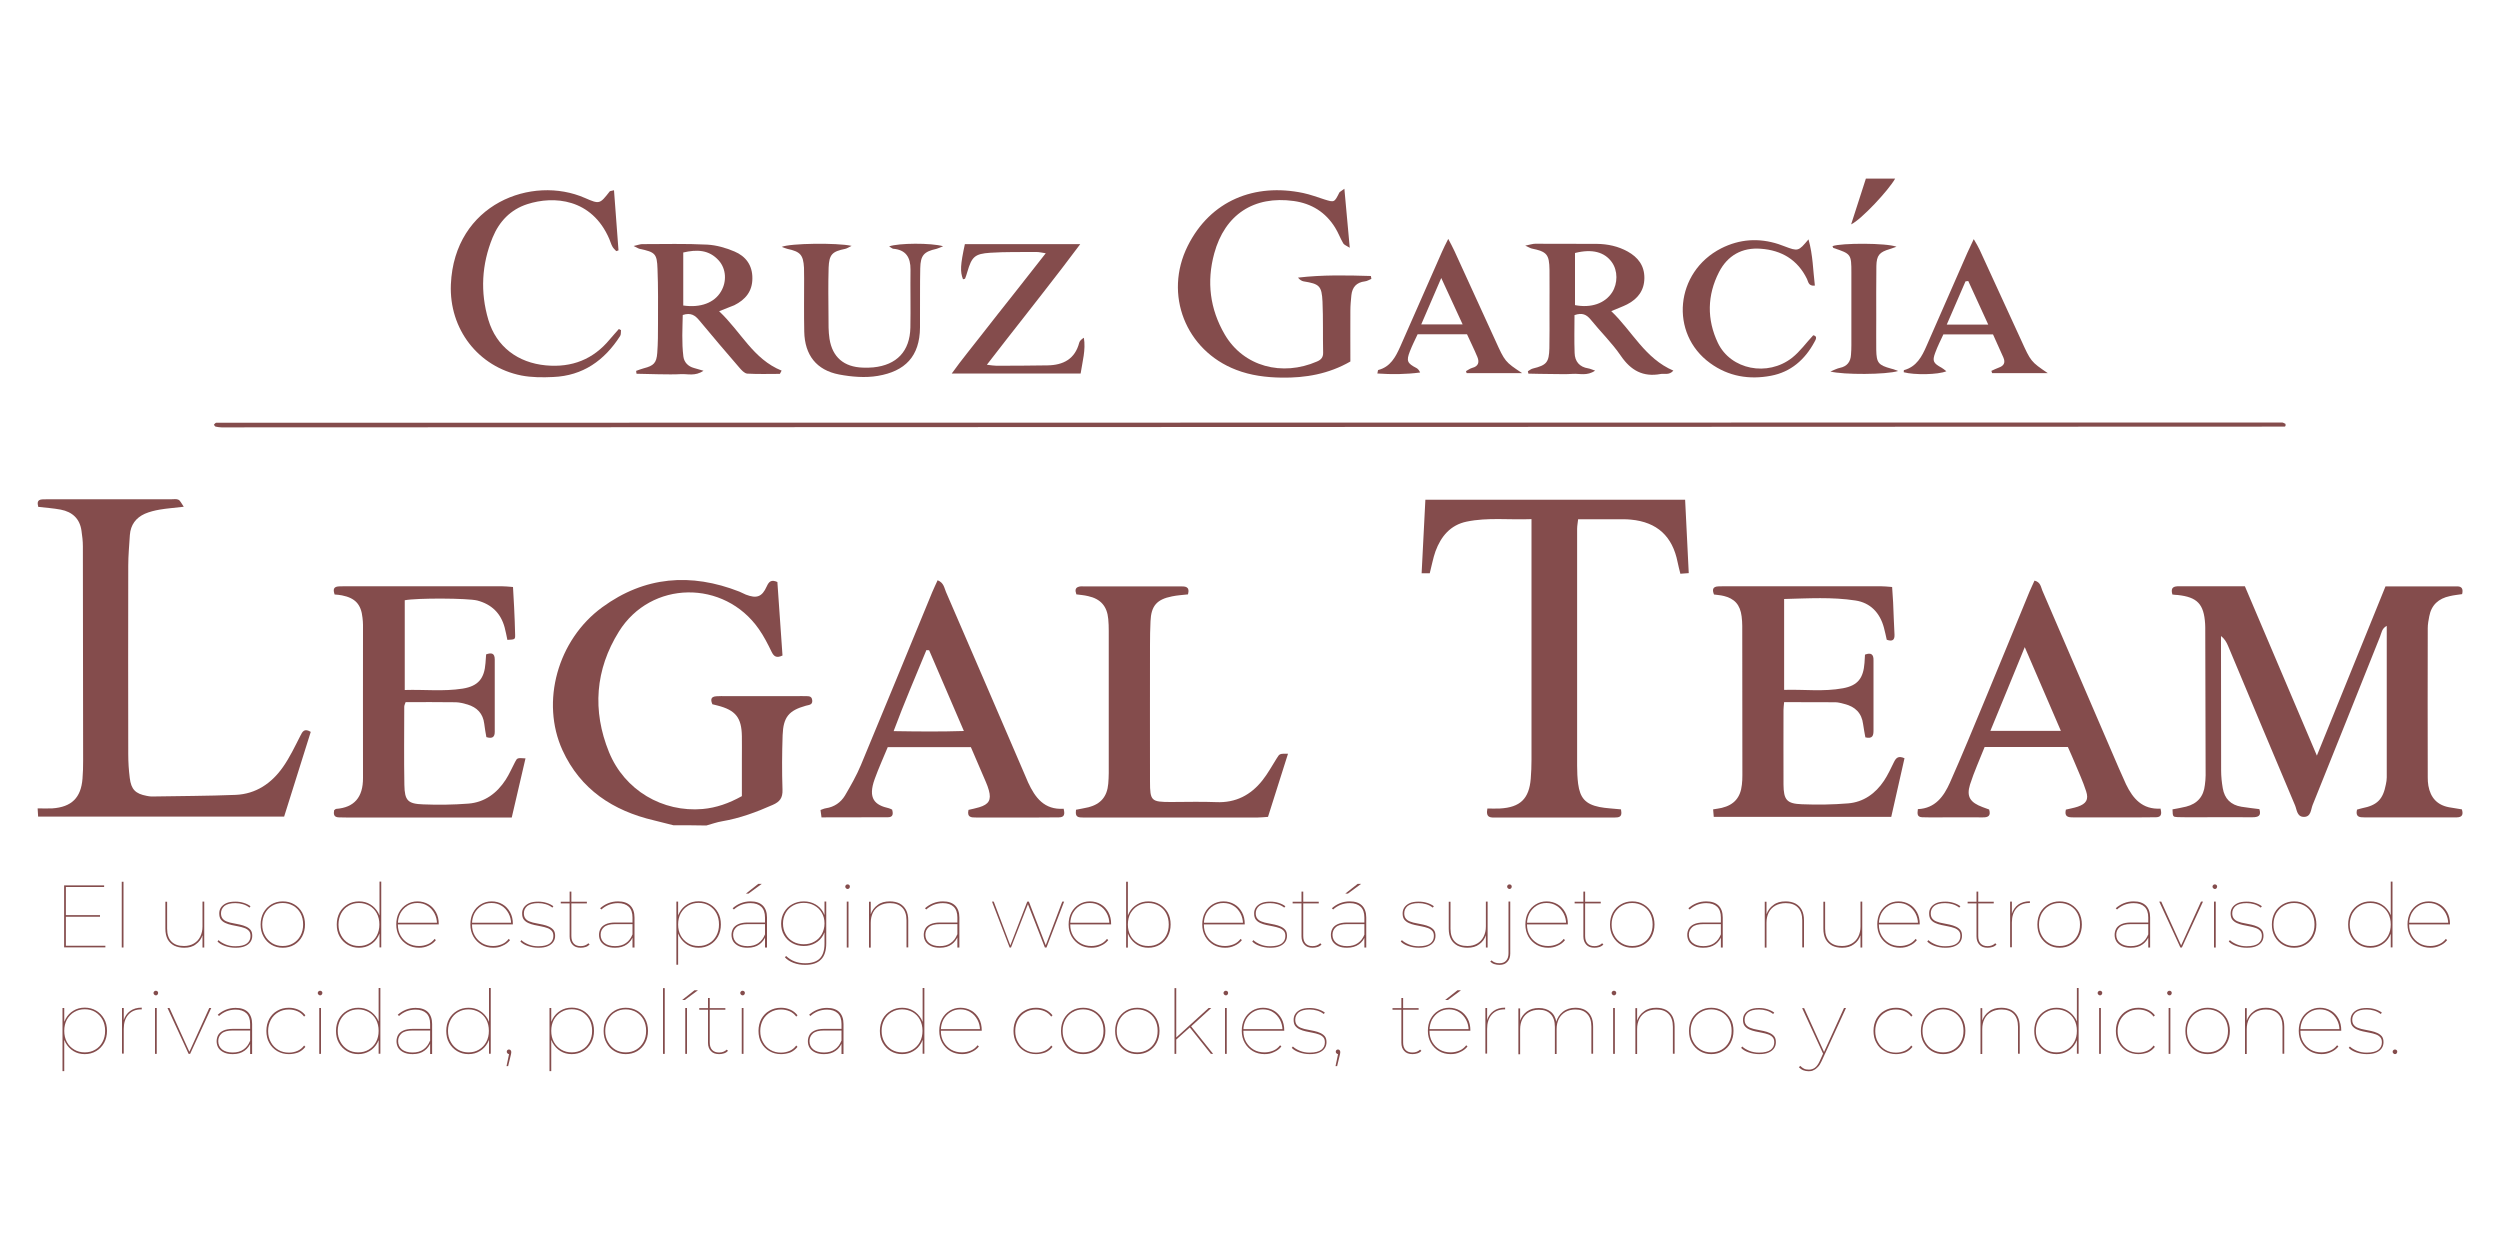 <?xml version="1.0" encoding="utf-8"?>
<!-- Generator: Adobe Illustrator 27.9.3, SVG Export Plug-In . SVG Version: 9.03 Build 53313)  -->
<svg version="1.1" id="Capa_1" xmlns="http://www.w3.org/2000/svg" xmlns:xlink="http://www.w3.org/1999/xlink" x="0px" y="0px"
	 viewBox="0 0 200 100" style="enable-background:new 0 0 200 100;" xml:space="preserve">
<style type="text/css">
	.st0{fill:#844C4C;}
</style>
<g>
	<g>
		<path class="st0" d="M53.87,66.02c-0.52-0.13-1.03-0.26-1.55-0.39c-3.28-0.77-5.88-2.47-7.32-5.61c-1.76-3.86-0.4-8.83,3.18-11.44
			c3.39-2.48,7.09-2.77,10.97-1.25c0.18,0.07,0.34,0.17,0.52,0.24c0.86,0.33,1.29,0.19,1.67-0.66c0.18-0.4,0.37-0.56,0.85-0.35
			c0.14,1.94,0.27,3.92,0.41,5.88c-0.46,0.22-0.68,0.1-0.87-0.29c-0.3-0.62-0.62-1.25-1.02-1.82c-2.77-3.98-8.64-3.92-11.2,0.2
			c-1.89,3.03-2.14,6.32-0.79,9.64c1.25,3.06,4.29,4.83,7.5,4.55c1.08-0.1,2.09-0.45,3.13-1.03c0-0.97,0-1.97,0-2.98
			c0-0.6,0.01-1.2,0-1.8c-0.02-1.5-0.5-2.1-1.96-2.47c-0.12-0.03-0.25-0.06-0.4-0.1c-0.14-0.33-0.16-0.61,0.32-0.64
			c0.25-0.02,0.51-0.01,0.76-0.01c1.93,0,3.86,0,5.79,0c0.16,0,0.32-0.01,0.47,0c0.27,0.02,0.62-0.08,0.65,0.35
			c0.03,0.37-0.29,0.35-0.52,0.42c-1.35,0.38-1.8,0.9-1.85,2.36c-0.05,1.45-0.06,2.91-0.01,4.36c0.02,0.65-0.21,0.96-0.78,1.21
			c-1.31,0.58-2.63,1.07-4.04,1.31c-0.43,0.07-0.84,0.22-1.27,0.34C55.65,66.02,54.76,66.02,53.87,66.02z"/>
		<path class="st0" d="M173.79,47.56c-0.17-0.59,0.13-0.66,0.54-0.66c1.01,0.01,2.02,0,3.04,0c0.7,0,1.39,0,2.22,0
			c1.89,4.44,3.79,8.9,5.76,13.55c1.88-4.64,3.68-9.07,5.49-13.54c1.95,0,3.85,0,5.74,0c0.39,0,0.48,0.23,0.39,0.62
			c-0.32,0.05-0.66,0.08-0.99,0.16c-0.89,0.19-1.47,0.7-1.64,1.62c-0.06,0.31-0.12,0.62-0.12,0.94c-0.01,3.98-0.01,7.97,0,11.95
			c0,0.22,0.01,0.44,0.05,0.66c0.17,0.94,0.69,1.54,1.65,1.72c0.34,0.06,0.68,0.11,1.03,0.17c0.12,0.39,0.05,0.63-0.4,0.64
			c-0.6,0-1.2,0-1.8,0c-1.87,0-3.73,0-5.6,0c-0.38,0-0.73-0.02-0.59-0.62c0.11-0.03,0.26-0.08,0.4-0.11
			c1.22-0.24,1.68-0.71,1.91-1.91c0.04-0.19,0.07-0.38,0.07-0.56c0-4.02,0-8.03,0-12.12c-0.4,0.2-0.42,0.58-0.54,0.87
			c-1.8,4.49-3.58,8.98-5.39,13.46c-0.15,0.37-0.12,0.98-0.74,0.95c-0.52-0.03-0.52-0.58-0.67-0.93c-1.8-4.25-3.58-8.51-5.36-12.76
			c-0.12-0.28-0.26-0.54-0.56-0.78c0,0.27,0,0.53,0,0.8c0,3.32,0,6.64,0.01,9.96c0,0.47,0.05,0.95,0.13,1.41
			c0.14,0.84,0.64,1.35,1.5,1.49c0.46,0.07,0.93,0.13,1.43,0.19c0.17,0.54-0.09,0.65-0.56,0.65c-1.46-0.01-2.91,0-4.37,0
			c-0.54,0-1.08,0.01-1.61-0.01c-0.39-0.02-0.39-0.04-0.41-0.62c0.36-0.07,0.73-0.13,1.09-0.22c0.9-0.23,1.4-0.81,1.5-1.73
			c0.03-0.25,0.06-0.5,0.06-0.76c-0.01-3.95-0.02-7.91-0.03-11.86c0-0.09,0-0.19-0.01-0.28c-0.1-1.58-0.63-2.13-2.19-2.3
			C174.08,47.6,173.96,47.58,173.79,47.56z"/>
		<path class="st0" d="M129.68,64.75c0.06,0.35,0.06,0.6-0.3,0.64c-0.16,0.02-0.32,0.01-0.47,0.01c-3.07,0-6.14,0-9.2,0
			c-0.4,0-0.88,0.09-0.72-0.72c0.33,0,0.67,0.02,1,0c1.63-0.09,2.34-0.78,2.47-2.39c0.04-0.5,0.06-1.01,0.06-1.52
			c0-6.01,0-12.01,0-18.02c0-0.37,0-0.74,0-1.22c-1.8,0.07-3.51-0.15-5.19,0.2c-1.3,0.27-2.05,1.18-2.49,2.37
			c-0.2,0.56-0.3,1.15-0.46,1.76c-0.18,0-0.36,0-0.65,0c0.1-1.95,0.2-3.89,0.3-5.88c6.95,0,13.8,0,20.78,0
			c0.1,1.95,0.19,3.89,0.29,5.87c-0.25,0.02-0.43,0.03-0.67,0.05c-0.08-0.32-0.16-0.62-0.22-0.92c-0.41-2.08-1.64-3.21-3.73-3.41
			c-0.38-0.04-0.76-0.03-1.14-0.03c-1.01,0-2.02,0-3.09,0c-0.03,0.29-0.08,0.53-0.08,0.77c0,6.32,0,12.65,0,18.97
			c0,0.47,0.02,0.95,0.08,1.42c0.15,1.13,0.58,1.63,1.7,1.86C128.5,64.67,129.07,64.68,129.68,64.75z"/>
		<path class="st0" d="M24.86,58.55c-0.7,2.24-1.41,4.49-2.13,6.78c-6.58,0-13.11,0-19.68,0c-0.01-0.21-0.02-0.38-0.04-0.66
			c0.43,0,0.8,0.02,1.18,0c1.54-0.11,2.29-0.85,2.41-2.38c0.04-0.47,0.05-0.95,0.05-1.42c0-5.72-0.01-11.45-0.02-17.17
			c0-0.41-0.05-0.82-0.11-1.23c-0.13-0.97-0.73-1.52-1.66-1.7c-0.58-0.11-1.18-0.15-1.8-0.22c-0.07-0.3-0.11-0.57,0.32-0.6
			c0.16-0.01,0.32-0.01,0.47-0.01c3.29,0,6.58,0,9.87,0c0.19,0,0.41-0.04,0.56,0.04c0.15,0.08,0.23,0.29,0.42,0.56
			c-0.76,0.09-1.35,0.13-1.93,0.23c-0.4,0.07-0.81,0.17-1.18,0.33c-0.72,0.32-1.14,0.89-1.2,1.69c-0.05,0.82-0.13,1.64-0.13,2.46
			c-0.01,5.03-0.01,10.06,0,15.09c0,0.63,0.04,1.27,0.12,1.89c0.11,0.93,0.46,1.27,1.36,1.44c0.12,0.02,0.25,0.05,0.38,0.05
			c2.24-0.04,4.49-0.04,6.73-0.13c1.63-0.07,2.88-0.93,3.79-2.23c0.54-0.77,0.95-1.64,1.38-2.48C24.2,58.51,24.35,58.24,24.86,58.55
			z"/>
		<path class="st0" d="M32.38,48.02c0,2.34,0,4.7,0,7.18c1.56-0.05,3.1,0.13,4.63-0.11c1.25-0.2,1.74-0.81,1.83-2.05
			c0.02-0.22,0.03-0.44,0.05-0.69c0.42-0.15,0.69-0.11,0.69,0.41c0,1.93,0,3.86,0,5.79c0,0.43-0.21,0.56-0.67,0.42
			c-0.06-0.34-0.13-0.71-0.17-1.07c-0.1-0.82-0.58-1.31-1.34-1.54c-0.3-0.09-0.62-0.17-0.93-0.18c-1.32-0.02-2.65-0.01-4.02-0.01
			c-0.04,0.13-0.11,0.25-0.11,0.36c0,2.09-0.03,4.17,0.01,6.26c0.02,1.25,0.27,1.52,1.51,1.56c1.2,0.05,2.4,0.03,3.6-0.06
			c1.32-0.1,2.3-0.84,3-1.92c0.29-0.45,0.5-0.95,0.75-1.42c0.17-0.33,0.18-0.32,0.83-0.28c-0.36,1.57-0.72,3.13-1.1,4.73
			c-0.36,0-0.64,0-0.92,0c-4.11,0-8.23,0-12.34,0c-0.19,0-0.38,0-0.57-0.01c-0.42-0.01-0.43-0.27-0.38-0.57
			c0.07-0.05,0.12-0.11,0.17-0.11c1.42-0.11,2.15-0.91,2.14-2.48c-0.01-4.08,0-8.16,0-12.24c0-0.19-0.02-0.38-0.04-0.57
			c-0.11-1.07-0.58-1.58-1.64-1.79c-0.18-0.04-0.37-0.05-0.59-0.07c-0.12-0.36-0.13-0.63,0.35-0.65c0.16-0.01,0.32-0.01,0.47-0.01
			c4.18,0,8.35,0,12.53,0c0.28,0,0.55,0.03,0.92,0.06c0.03,0.57,0.06,1.1,0.09,1.63c0.03,0.73,0.07,1.45,0.08,2.18
			c0.01,0.39-0.01,0.39-0.62,0.42c-0.07-0.33-0.13-0.67-0.22-1c-0.31-1.14-1.05-1.85-2.19-2.15C37.42,47.85,33.36,47.83,32.38,48.02
			z"/>
		<path class="st0" d="M151.3,65.35c-4.81,0-9.49,0-14.2,0c-0.02-0.22-0.03-0.39-0.05-0.6c0.27-0.05,0.48-0.07,0.69-0.12
			c0.99-0.24,1.5-0.83,1.61-1.85c0.03-0.25,0.04-0.5,0.04-0.76c0-3.98,0-7.96-0.01-11.95c0-0.25-0.02-0.51-0.05-0.76
			c-0.12-0.93-0.56-1.43-1.46-1.64c-0.24-0.06-0.49-0.07-0.75-0.11c-0.15-0.37-0.12-0.63,0.34-0.65c0.16-0.01,0.32-0.01,0.47-0.01
			c4.17,0,8.35,0,12.52,0c0.28,0,0.55,0.03,0.92,0.06c0.03,0.44,0.06,0.84,0.08,1.24c0.04,0.85,0.06,1.71,0.11,2.56
			c0.02,0.44-0.16,0.58-0.62,0.42c-0.07-0.31-0.14-0.65-0.23-0.98c-0.32-1.18-1.08-1.98-2.27-2.16c-1.87-0.29-3.77-0.17-5.71-0.12
			c0,2.43,0,4.79,0,7.27c1.58-0.05,3.15,0.16,4.71-0.13c1.19-0.22,1.63-0.81,1.72-2.03c0.02-0.22,0.02-0.43,0.04-0.66
			c0.5-0.19,0.69-0.01,0.68,0.45c0,0.76,0,1.52,0,2.28c0,1.11,0,2.21,0,3.32c0,0.4-0.05,0.71-0.65,0.57
			c-0.06-0.33-0.13-0.69-0.18-1.05c-0.11-0.9-0.64-1.41-1.49-1.62c-0.24-0.06-0.49-0.14-0.74-0.14c-1.35-0.01-2.7-0.01-4.09-0.01
			c-0.02,0.25-0.05,0.44-0.05,0.62c0,1.99-0.01,3.98,0,5.97c0.01,1.23,0.26,1.54,1.48,1.58c1.23,0.05,2.47,0.03,3.69-0.07
			c1.23-0.1,2.19-0.79,2.87-1.81c0.31-0.47,0.55-0.99,0.8-1.5c0.16-0.32,0.34-0.53,0.84-0.3C152.02,62.2,151.66,63.75,151.3,65.35z"
			/>
		<path class="st0" d="M65.72,65.39c-0.03-0.23-0.05-0.38-0.08-0.59c0.15-0.05,0.29-0.12,0.43-0.14c0.67-0.1,1.19-0.46,1.53-1.02
			c0.46-0.79,0.92-1.59,1.27-2.43c1.92-4.61,3.81-9.23,5.71-13.84c0.13-0.31,0.28-0.62,0.43-0.95c0.5,0.2,0.53,0.62,0.67,0.94
			c2.1,4.84,4.18,9.69,6.27,14.54c0.1,0.23,0.2,0.47,0.3,0.7c0.56,1.21,1.29,2.2,2.84,2.1c0.1,0.41,0.09,0.68-0.37,0.69
			c-0.54,0.01-1.08,0.01-1.61,0.01c-1.68,0-3.35,0-5.03,0c-0.37,0-0.74,0-0.6-0.61c0.26-0.06,0.56-0.12,0.86-0.21
			c0.76-0.23,0.98-0.58,0.77-1.35c-0.12-0.45-0.34-0.88-0.52-1.32c-0.3-0.7-0.6-1.39-0.92-2.14c-2.2,0-4.4,0-6.65,0
			c-0.35,0.85-0.73,1.68-1.04,2.54c-0.58,1.59,0.02,2.1,1.13,2.35c0.09,0.02,0.17,0.07,0.26,0.11c0.09,0.32,0.09,0.61-0.33,0.61
			C69.28,65.39,67.51,65.39,65.72,65.39z M74.33,52.02c-0.07,0-0.14,0-0.22-0.01c-0.87,2.12-1.78,4.22-2.62,6.48
			c1.94,0.03,3.71,0.05,5.62-0.01C76.14,56.23,75.24,54.12,74.33,52.02z"/>
		<path class="st0" d="M172.84,64.69c0.12,0.45,0.05,0.68-0.35,0.69c-0.41,0.01-0.82,0.01-1.23,0.01c-1.8,0-3.61,0-5.41,0
			c-0.39,0-0.72-0.04-0.58-0.62c0.31-0.08,0.64-0.13,0.96-0.24c0.66-0.23,0.88-0.56,0.66-1.23c-0.25-0.78-0.6-1.53-0.91-2.28
			c-0.17-0.41-0.35-0.81-0.55-1.26c-2.18,0-4.35,0-6.66,0c-0.38,0.97-0.84,1.97-1.17,3.01c-0.3,0.97,0.02,1.43,1.01,1.8
			c0.17,0.06,0.35,0.13,0.52,0.19c0.16,0.52-0.09,0.64-0.52,0.63c-1.17-0.01-2.34,0-3.51,0c-0.44,0-0.89,0.01-1.33-0.01
			c-0.43-0.02-0.38-0.31-0.34-0.65c1.39-0.06,2.07-1.02,2.56-2.11c1-2.25,1.93-4.53,2.88-6.81c1.18-2.83,2.33-5.67,3.5-8.5
			c0.12-0.29,0.26-0.56,0.39-0.86c0.48,0.11,0.51,0.51,0.63,0.8c2.04,4.73,4.08,9.46,6.11,14.19c0.19,0.44,0.38,0.87,0.58,1.3
			C170.63,63.88,171.38,64.77,172.84,64.69z M164.87,58.47c-0.96-2.23-1.88-4.36-2.89-6.7c-0.96,2.34-1.83,4.48-2.75,6.7
			C161.14,58.47,162.93,58.47,164.87,58.47z"/>
		<path class="st0" d="M86.11,47.55C86,47.24,86,47.01,86.33,46.93c0.12-0.03,0.25-0.02,0.38-0.02c2.56,0,5.12,0,7.69,0
			c0.4,0,0.81-0.02,0.64,0.64c-0.42,0.05-0.86,0.07-1.28,0.16c-1.22,0.24-1.67,0.76-1.72,2c-0.03,0.63-0.04,1.26-0.04,1.9
			c0,3.64-0.01,7.27,0,10.91c0,1.56,0.1,1.64,1.69,1.64c1.2,0,2.41-0.04,3.61,0.01c1.56,0.07,2.77-0.57,3.7-1.75
			c0.43-0.54,0.76-1.16,1.13-1.74c0.24-0.39,0.23-0.39,0.91-0.38c-0.54,1.7-1.07,3.36-1.6,5.05c-0.32,0.02-0.57,0.05-0.81,0.05
			c-4.55,0-9.11,0-13.66,0c-0.19,0-0.38,0.01-0.57-0.01c-0.36-0.04-0.35-0.29-0.32-0.61c0.33-0.07,0.67-0.12,1-0.2
			c0.99-0.26,1.49-0.86,1.58-1.88c0.02-0.28,0.04-0.57,0.04-0.85c0-3.79,0-7.59,0-11.38c0-0.32-0.01-0.63-0.04-0.95
			c-0.09-1.02-0.61-1.61-1.61-1.83C86.72,47.61,86.4,47.59,86.11,47.55z"/>
		<path class="st0" d="M107.55,15.1c0.15,1.64,0.28,3.09,0.43,4.72c-0.27-0.17-0.45-0.23-0.52-0.35c-0.24-0.41-0.4-0.86-0.65-1.26
			c-0.76-1.23-1.88-1.93-3.31-2.13c-3.19-0.44-5.51,1.08-6.36,4.19c-0.62,2.27-0.35,4.45,0.84,6.49c1.51,2.58,4.6,3.37,7.38,2.16
			c0.33-0.14,0.5-0.34,0.49-0.71c-0.03-1.36,0.01-2.72-0.05-4.08c-0.06-1.26-0.25-1.42-1.51-1.62c-0.16-0.03-0.31-0.13-0.45-0.3
			c1.95-0.23,3.89-0.19,5.83-0.13c0.01,0.08,0.03,0.15,0.04,0.23c-0.17,0.07-0.34,0.18-0.52,0.2c-0.68,0.08-1.01,0.47-1.08,1.11
			c-0.04,0.41-0.08,0.82-0.08,1.23c-0.01,1.36,0,2.71,0,4.07c-1.74,1-3.59,1.32-5.51,1.29c-1.24-0.02-2.45-0.17-3.62-0.62
			c-4.05-1.55-5.82-6.04-3.88-9.92c1.82-3.64,5.36-5.04,9.23-4.23c0.58,0.12,1.15,0.34,1.72,0.52c0.78,0.24,0.78,0.24,1.18-0.56
			C107.18,15.35,107.28,15.3,107.55,15.1z"/>
		<path class="st0" d="M17.11,33.98c0.06-0.06,0.12-0.16,0.19-0.16c55.09-0.01,110.17-0.02,165.26-0.02c0.1,0,0.2,0.08,0.28,0.11
			c0,0.1,0.01,0.13,0,0.16c-0.01,0.03-0.05,0.06-0.07,0.06c-55.02,0.02-110.04,0.04-165.05,0.06c-0.16,0-0.31-0.03-0.47-0.06
			C17.2,34.12,17.17,34.05,17.11,33.98z"/>
		<path class="st0" d="M49.12,15.22c0.12,1.65,0.24,3.23,0.36,4.81c-0.06,0.02-0.12,0.04-0.18,0.06c-0.11-0.12-0.24-0.23-0.31-0.37
			c-0.11-0.19-0.16-0.41-0.25-0.61c-1.4-3.24-4.44-3.46-6.55-2.78c-1.34,0.43-2.25,1.38-2.78,2.67c-0.88,2.15-1,4.37-0.34,6.59
			c0.64,2.15,2.36,3.43,4.6,3.64c2.09,0.19,3.79-0.48,5.12-2.09c0.23-0.28,0.48-0.54,0.72-0.82c0.06,0.03,0.11,0.06,0.17,0.09
			c-0.02,0.16,0.01,0.35-0.07,0.47c-1.25,1.95-2.97,3.18-5.35,3.28c-0.85,0.04-1.72,0.04-2.55-0.12c-3.45-0.69-5.79-3.71-5.64-7.29
			c0.28-6.46,6.51-8.77,10.73-6.91c1.17,0.51,1.18,0.49,1.98-0.53C48.81,15.28,48.89,15.28,49.12,15.22z"/>
		<path class="st0" d="M125.96,25.21c0,1.02-0.03,2.03,0.01,3.03c0.02,0.67,0.38,1.12,1.09,1.23c0.14,0.02,0.28,0.09,0.55,0.18
			c-0.65,0.45-1.24,0.22-1.79,0.26c-0.6,0.04-1.2,0.01-1.8,0.01c-0.58,0-1.16-0.02-1.75-0.03c-0.01-0.06-0.02-0.13-0.04-0.19
			c0.14-0.08,0.26-0.19,0.41-0.22c1.09-0.27,1.28-0.49,1.31-1.62c0.02-0.95,0.01-1.9,0.01-2.85c0-1.14,0.01-2.28,0-3.42
			c-0.02-1.24-0.21-1.46-1.43-1.71c-0.1-0.02-0.2-0.09-0.51-0.23c0.41-0.08,0.6-0.15,0.79-0.15c1.65,0,3.29,0,4.94,0.01
			c0.87,0.01,1.7,0.19,2.46,0.61c0.83,0.46,1.35,1.13,1.34,2.13c-0.01,0.99-0.53,1.66-1.38,2.1c-0.36,0.18-0.75,0.32-1.27,0.54
			c1.69,1.62,2.7,3.79,4.97,4.76c-0.34,0.39-0.71,0.21-1.02,0.27c-1.4,0.26-2.38-0.28-3.18-1.45c-0.71-1.04-1.63-1.93-2.43-2.92
			C126.92,25.17,126.58,24.99,125.96,25.21z M126,24.41c1.3,0.25,2.4-0.14,2.97-1.02c0.46-0.72,0.46-1.74-0.02-2.41
			c-0.58-0.82-1.58-1.09-2.95-0.74C126,21.62,126,23.02,126,24.41z"/>
		<path class="st0" d="M57.53,24.9c1.75,1.64,2.72,3.83,5,4.75c-0.05,0.09-0.09,0.17-0.14,0.26c-0.87,0-1.74,0.03-2.61-0.02
			c-0.23-0.02-0.47-0.29-0.64-0.49c-1.07-1.24-2.14-2.49-3.19-3.76c-0.33-0.4-0.67-0.66-1.33-0.44c-0.02,1.07-0.09,2.19,0.05,3.32
			c0.06,0.46,0.37,0.79,0.85,0.92c0.2,0.05,0.4,0.11,0.76,0.22c-0.67,0.46-1.27,0.24-1.81,0.27c-0.6,0.04-1.2,0.01-1.8,0.01
			c-0.58-0.01-1.16-0.02-1.75-0.04c-0.01-0.08-0.02-0.15-0.03-0.23c0.21-0.07,0.41-0.16,0.62-0.21c0.78-0.2,1.01-0.42,1.07-1.22
			c0.06-0.79,0.06-1.58,0.06-2.37c0-1.45,0.02-2.91-0.04-4.36c-0.04-1.22-0.19-1.34-1.42-1.6c-0.1-0.02-0.2-0.09-0.49-0.23
			c0.36-0.08,0.52-0.15,0.68-0.15c1.74,0,3.48-0.05,5.21,0.04c0.74,0.04,1.5,0.26,2.18,0.55c0.9,0.38,1.44,1.1,1.43,2.15
			c0,1.05-0.57,1.71-1.45,2.15C58.41,24.56,58.05,24.68,57.53,24.9z M54.66,24.44c1.39,0.2,2.49-0.22,3.02-1.12
			c0.47-0.79,0.42-1.8-0.17-2.47c-0.79-0.89-1.78-0.9-2.85-0.65C54.66,21.65,54.66,23.05,54.66,24.44z"/>
		<path class="st0" d="M77.19,19.53c3.04,0,6.04,0,9.23,0c-0.54,0.71-0.99,1.32-1.46,1.93c-0.5,0.65-1.01,1.3-1.51,1.95
			c-0.49,0.62-0.97,1.24-1.46,1.87c-0.51,0.65-1.01,1.3-1.52,1.94c-0.48,0.61-0.96,1.23-1.52,1.96c0.36,0.04,0.56,0.08,0.77,0.08
			c1.36,0,2.72-0.01,4.08-0.03c1.27-0.02,2.2-0.51,2.54-1.82c0.04-0.15,0.19-0.28,0.37-0.39c0.16,0.97-0.11,1.88-0.26,2.86
			c-3.4,0-6.77,0-10.31,0c0.83-1.16,1.67-2.16,2.47-3.2c0.83-1.07,1.68-2.14,2.52-3.2c0.82-1.04,1.63-2.08,2.53-3.22
			c-0.33-0.05-0.53-0.1-0.73-0.1c-1.23,0.01-2.47-0.02-3.7,0.06c-1.26,0.08-1.49,0.33-1.84,1.52c-0.05,0.18-0.11,0.36-0.18,0.54
			c-0.02,0.04-0.11,0.04-0.17,0.06C76.8,21.73,76.83,21.19,77.19,19.53z"/>
		<path class="st0" d="M71.13,19.71c0.75-0.27,3.36-0.29,4.32-0.01c-0.25,0.1-0.39,0.17-0.54,0.21c-1,0.22-1.27,0.52-1.29,1.55
			c-0.03,1.29-0.01,2.59-0.02,3.89c0,0.28,0,0.57,0,0.85c-0.02,2.32-1.2,3.5-3.37,3.87c-1,0.17-2.09,0.08-3.1-0.11
			c-1.82-0.35-2.75-1.56-2.79-3.42c-0.03-1.42-0.01-2.84-0.01-4.27c0-0.28,0-0.57-0.01-0.85c-0.06-1.03-0.29-1.29-1.33-1.51
			c-0.13-0.03-0.26-0.09-0.45-0.16c0.66-0.29,4.43-0.34,5.59-0.08c-0.25,0.12-0.38,0.21-0.52,0.24c-1.04,0.21-1.28,0.45-1.32,1.51
			c-0.04,1.29-0.02,2.59-0.01,3.89c0,0.6-0.01,1.21,0.08,1.79c0.23,1.48,1.16,2.26,2.66,2.31c0.28,0.01,0.57,0.01,0.85-0.02
			c1.87-0.19,2.92-1.29,2.96-3.18c0.03-1.55-0.01-3.1,0.01-4.64c0.01-0.99-0.38-1.59-1.39-1.67C71.36,19.88,71.27,19.79,71.13,19.71
			z"/>
		<path class="st0" d="M121.77,29.85c-1.48,0-2.96,0-4.44,0c-0.02-0.05-0.03-0.11-0.05-0.16c0.17-0.09,0.32-0.21,0.5-0.26
			c0.5-0.13,0.58-0.46,0.41-0.87c-0.25-0.61-0.55-1.2-0.83-1.82c-1.33,0-2.61,0-3.95,0c-0.21,0.45-0.44,0.9-0.62,1.37
			c-0.3,0.77-0.21,0.95,0.52,1.33c0.12,0.06,0.22,0.18,0.3,0.36c-1.14,0.15-2.27,0.16-3.42,0.08c0.04-0.17,0.04-0.28,0.07-0.28
			c0.97-0.25,1.38-1.03,1.75-1.85c1.12-2.54,2.24-5.08,3.36-7.63c0.12-0.28,0.26-0.55,0.49-1.01c0.22,0.43,0.37,0.69,0.49,0.96
			c1.09,2.38,2.18,4.76,3.27,7.15C120.4,28.94,120.4,28.94,121.77,29.85z M115.3,22.24c-0.59,1.37-1.09,2.51-1.6,3.71
			c1.14,0,2.16,0,3.31,0C116.43,24.71,115.91,23.57,115.3,22.24z"/>
		<path class="st0" d="M163.82,29.85c-1.48,0-2.97,0-4.45,0c-0.02-0.06-0.04-0.12-0.06-0.18c0.2-0.09,0.39-0.19,0.59-0.26
			c0.41-0.14,0.55-0.4,0.37-0.81c-0.27-0.61-0.54-1.21-0.83-1.85c-1.3,0-2.59,0-3.97,0c-0.21,0.46-0.47,0.96-0.66,1.49
			c-0.24,0.65-0.14,0.82,0.52,1.18c0.13,0.07,0.23,0.17,0.38,0.28c-0.66,0.28-2.56,0.31-3.41,0.08c0-0.06,0-0.17,0.02-0.17
			c1-0.27,1.43-1.08,1.8-1.93c1.09-2.49,2.18-4.97,3.27-7.46c0.14-0.31,0.28-0.61,0.51-1.09c0.22,0.38,0.36,0.61,0.47,0.85
			c1.11,2.41,2.22,4.82,3.32,7.23C162.47,28.93,162.47,28.93,163.82,29.85z M157.46,22.48c-0.07,0.01-0.15,0.02-0.22,0.03
			c-0.49,1.12-0.97,2.24-1.5,3.46c1.16,0,2.17,0,3.32,0C158.5,24.74,157.98,23.61,157.46,22.48z"/>
		<path class="st0" d="M145.06,26.82c0.36,0.07,0.21,0.34,0.09,0.55c-0.76,1.4-1.88,2.39-3.47,2.69c-1.74,0.33-3.4,0.06-4.87-1.01
			c-3.27-2.37-2.8-7.3,0.88-9.18c1.48-0.75,3.02-0.85,4.59-0.34c0.15,0.05,0.3,0.11,0.44,0.16c1.14,0.43,1.14,0.43,1.96-0.54
			c0.36,1.27,0.36,2.49,0.51,3.7c-0.52,0.05-0.52-0.3-0.63-0.53c-0.75-1.54-2.03-2.3-3.69-2.42c-1.5-0.12-2.67,0.54-3.35,1.87
			c-0.95,1.85-0.98,3.79-0.09,5.66c1.03,2.15,3.98,2.73,5.94,1.19C144,28.12,144.48,27.44,145.06,26.82z"/>
		<path class="st0" d="M151.85,29.68c-0.93,0.3-4.4,0.31-5.42,0.04c0.35-0.14,0.55-0.25,0.76-0.29c0.58-0.12,0.86-0.49,0.89-1.06
			c0.02-0.25,0.03-0.5,0.03-0.76c0-1.93,0-3.85,0-5.78c0-1.5-0.02-1.52-1.43-1.99c-0.04-0.01-0.05-0.1-0.08-0.15
			c0.7-0.26,4.34-0.26,5.12,0.05c-0.24,0.08-0.39,0.14-0.55,0.19c-0.81,0.24-1.04,0.49-1.06,1.34c-0.02,1.42-0.01,2.84-0.01,4.26
			c0,0.82-0.01,1.64,0,2.46c0.02,1.04,0.17,1.22,1.19,1.5C151.42,29.51,151.53,29.56,151.85,29.68z"/>
		<path class="st0" d="M148.09,17.95c0.43-1.34,0.8-2.47,1.18-3.66c0.79,0,1.55,0,2.34,0C151.1,15.21,148.9,17.57,148.09,17.95z"/>
		<g>
			<path class="st0" d="M5.27,75.66h3.16v0.13h-3.3v-4.96h3.2v0.13H5.27V75.66z M5.23,73.21h2.77v0.13H5.23V73.21z"/>
			<path class="st0" d="M9.74,75.8v-5.26h0.14v5.26H9.74z"/>
			<path class="st0" d="M14.74,75.82c-0.31,0-0.58-0.06-0.81-0.17c-0.22-0.12-0.4-0.29-0.52-0.51c-0.12-0.23-0.18-0.51-0.18-0.84
				v-2.16h0.14v2.16c0,0.45,0.12,0.8,0.35,1.03c0.24,0.24,0.57,0.35,1,0.35c0.31,0,0.57-0.07,0.79-0.2
				c0.22-0.13,0.39-0.31,0.51-0.55c0.12-0.24,0.18-0.51,0.18-0.81v-1.99h0.14v3.67h-0.14v-1.03l0.01,0.02
				c-0.1,0.32-0.28,0.57-0.54,0.75C15.44,75.73,15.12,75.82,14.74,75.82z"/>
			<path class="st0" d="M18.84,75.82c-0.3,0-0.58-0.05-0.84-0.14c-0.26-0.09-0.46-0.21-0.6-0.36l0.08-0.11
				c0.13,0.13,0.32,0.24,0.55,0.34c0.24,0.1,0.5,0.15,0.79,0.15c0.43,0,0.75-0.08,0.94-0.23c0.19-0.15,0.28-0.35,0.28-0.59
				c0-0.18-0.04-0.31-0.13-0.41c-0.09-0.1-0.21-0.18-0.36-0.23c-0.15-0.05-0.31-0.1-0.49-0.13c-0.18-0.03-0.36-0.07-0.54-0.11
				c-0.18-0.04-0.34-0.09-0.49-0.16c-0.15-0.07-0.27-0.16-0.36-0.28c-0.09-0.12-0.13-0.28-0.13-0.49c0-0.17,0.04-0.32,0.13-0.46
				c0.09-0.14,0.23-0.26,0.42-0.35c0.19-0.09,0.44-0.13,0.74-0.13c0.23,0,0.45,0.03,0.67,0.1c0.22,0.07,0.4,0.16,0.54,0.27
				l-0.08,0.11c-0.15-0.12-0.32-0.21-0.52-0.27c-0.2-0.06-0.4-0.09-0.61-0.09c-0.4,0-0.69,0.08-0.88,0.23
				c-0.18,0.16-0.27,0.35-0.27,0.58c0,0.18,0.04,0.32,0.13,0.43c0.09,0.11,0.21,0.19,0.36,0.24c0.15,0.06,0.31,0.1,0.49,0.13
				c0.18,0.03,0.36,0.07,0.54,0.11c0.18,0.04,0.34,0.09,0.49,0.16c0.15,0.07,0.27,0.16,0.36,0.27c0.09,0.12,0.13,0.27,0.13,0.47
				c0,0.18-0.05,0.35-0.15,0.49c-0.1,0.14-0.25,0.26-0.45,0.34C19.4,75.78,19.14,75.82,18.84,75.82z"/>
			<path class="st0" d="M22.62,75.82c-0.34,0-0.64-0.08-0.91-0.24c-0.27-0.16-0.48-0.38-0.63-0.66c-0.16-0.28-0.23-0.6-0.23-0.96
				c0-0.36,0.08-0.68,0.23-0.96c0.16-0.28,0.37-0.49,0.63-0.65c0.27-0.16,0.57-0.24,0.91-0.24c0.34,0,0.65,0.08,0.92,0.24
				c0.27,0.16,0.48,0.38,0.63,0.65c0.15,0.28,0.23,0.6,0.23,0.96c0,0.36-0.08,0.68-0.23,0.96c-0.15,0.28-0.37,0.5-0.63,0.66
				C23.27,75.74,22.96,75.82,22.62,75.82z M22.62,75.68c0.31,0,0.59-0.07,0.84-0.22c0.25-0.15,0.44-0.35,0.58-0.61
				c0.14-0.26,0.21-0.56,0.21-0.89c0-0.34-0.07-0.64-0.21-0.9c-0.14-0.26-0.34-0.46-0.58-0.6c-0.25-0.14-0.53-0.22-0.84-0.22
				c-0.31,0-0.59,0.07-0.84,0.22c-0.25,0.14-0.44,0.35-0.58,0.6c-0.14,0.26-0.22,0.56-0.22,0.9c0,0.34,0.07,0.63,0.22,0.89
				c0.14,0.26,0.34,0.46,0.58,0.61C22.03,75.61,22.31,75.68,22.62,75.68z"/>
			<path class="st0" d="M28.72,75.82c-0.34,0-0.64-0.08-0.91-0.24c-0.27-0.16-0.48-0.38-0.64-0.66c-0.16-0.28-0.23-0.6-0.23-0.96
				c0-0.36,0.08-0.68,0.23-0.96c0.16-0.28,0.37-0.49,0.64-0.65c0.27-0.16,0.57-0.24,0.91-0.24c0.34,0,0.64,0.08,0.9,0.24
				c0.27,0.16,0.47,0.38,0.63,0.65c0.15,0.28,0.23,0.6,0.23,0.96c0,0.36-0.08,0.68-0.23,0.96c-0.15,0.28-0.36,0.5-0.63,0.66
				C29.36,75.74,29.06,75.82,28.72,75.82z M28.72,75.68c0.31,0,0.59-0.07,0.84-0.22c0.25-0.15,0.44-0.35,0.58-0.61
				c0.14-0.26,0.21-0.56,0.21-0.89c0-0.34-0.07-0.64-0.21-0.9c-0.14-0.26-0.34-0.46-0.58-0.6c-0.25-0.14-0.53-0.22-0.84-0.22
				c-0.31,0-0.59,0.07-0.84,0.22c-0.25,0.14-0.44,0.35-0.58,0.6c-0.14,0.26-0.22,0.56-0.22,0.9c0,0.34,0.07,0.63,0.22,0.89
				c0.14,0.26,0.34,0.46,0.58,0.61C28.13,75.61,28.41,75.68,28.72,75.68z M30.36,75.8v-1.35l0.07-0.5l-0.07-0.5v-2.92h0.14v5.26
				H30.36z"/>
			<path class="st0" d="M33.53,75.82c-0.35,0-0.67-0.08-0.94-0.24c-0.27-0.16-0.49-0.38-0.65-0.66c-0.16-0.28-0.24-0.6-0.24-0.96
				c0-0.36,0.07-0.68,0.22-0.96c0.15-0.28,0.35-0.49,0.61-0.65c0.26-0.16,0.55-0.24,0.87-0.24c0.32,0,0.61,0.08,0.87,0.23
				c0.26,0.15,0.46,0.37,0.61,0.64c0.15,0.27,0.22,0.59,0.22,0.94c0,0,0,0.01,0,0.01s0,0.01,0,0.02h-3.32v-0.13h3.24l-0.06,0.11
				c0-0.32-0.07-0.61-0.21-0.87c-0.14-0.25-0.32-0.46-0.56-0.6c-0.23-0.15-0.5-0.22-0.8-0.22c-0.3,0-0.57,0.07-0.8,0.22
				c-0.24,0.15-0.42,0.35-0.56,0.6c-0.13,0.26-0.2,0.54-0.2,0.87v0.03c0,0.34,0.07,0.63,0.22,0.89c0.15,0.26,0.35,0.46,0.6,0.61
				c0.26,0.15,0.55,0.22,0.87,0.22c0.25,0,0.48-0.05,0.7-0.14c0.22-0.09,0.4-0.24,0.55-0.43l0.1,0.1c-0.16,0.2-0.36,0.35-0.6,0.45
				C34.04,75.77,33.79,75.82,33.53,75.82z"/>
			<path class="st0" d="M39.46,75.82c-0.35,0-0.67-0.08-0.94-0.24c-0.27-0.16-0.49-0.38-0.65-0.66c-0.16-0.28-0.24-0.6-0.24-0.96
				c0-0.36,0.07-0.68,0.22-0.96c0.15-0.28,0.35-0.49,0.61-0.65c0.26-0.16,0.55-0.24,0.87-0.24c0.32,0,0.61,0.08,0.87,0.23
				c0.26,0.15,0.46,0.37,0.61,0.64c0.15,0.27,0.22,0.59,0.22,0.94c0,0,0,0.01,0,0.01s0,0.01,0,0.02h-3.32v-0.13h3.24l-0.06,0.11
				c0-0.32-0.07-0.61-0.21-0.87c-0.14-0.25-0.32-0.46-0.56-0.6c-0.23-0.15-0.5-0.22-0.8-0.22c-0.3,0-0.57,0.07-0.8,0.22
				c-0.24,0.15-0.42,0.35-0.56,0.6c-0.13,0.26-0.2,0.54-0.2,0.87v0.03c0,0.34,0.07,0.63,0.22,0.89c0.15,0.26,0.35,0.46,0.6,0.61
				c0.26,0.15,0.55,0.22,0.87,0.22c0.25,0,0.48-0.05,0.7-0.14c0.22-0.09,0.4-0.24,0.55-0.43l0.1,0.1c-0.16,0.2-0.36,0.35-0.6,0.45
				C39.98,75.77,39.73,75.82,39.46,75.82z"/>
			<path class="st0" d="M43.07,75.82c-0.3,0-0.58-0.05-0.84-0.14c-0.26-0.09-0.46-0.21-0.6-0.36l0.08-0.11
				c0.13,0.13,0.32,0.24,0.55,0.34c0.24,0.1,0.5,0.15,0.79,0.15c0.43,0,0.75-0.08,0.94-0.23c0.19-0.15,0.28-0.35,0.28-0.59
				c0-0.18-0.04-0.31-0.13-0.41s-0.21-0.18-0.36-0.23c-0.15-0.05-0.31-0.1-0.49-0.13c-0.18-0.03-0.36-0.07-0.54-0.11
				c-0.18-0.04-0.34-0.09-0.49-0.16c-0.15-0.07-0.27-0.16-0.36-0.28c-0.09-0.12-0.13-0.28-0.13-0.49c0-0.17,0.04-0.32,0.13-0.46
				c0.09-0.14,0.23-0.26,0.42-0.35c0.19-0.09,0.44-0.13,0.74-0.13c0.23,0,0.45,0.03,0.67,0.1c0.22,0.07,0.4,0.16,0.54,0.27
				l-0.08,0.11c-0.15-0.12-0.32-0.21-0.52-0.27c-0.2-0.06-0.4-0.09-0.61-0.09c-0.4,0-0.69,0.08-0.88,0.23
				c-0.18,0.16-0.27,0.35-0.27,0.58c0,0.18,0.04,0.32,0.13,0.43c0.09,0.11,0.21,0.19,0.36,0.24c0.15,0.06,0.31,0.1,0.49,0.13
				c0.18,0.03,0.36,0.07,0.54,0.11c0.18,0.04,0.34,0.09,0.49,0.16c0.15,0.07,0.27,0.16,0.36,0.27c0.09,0.12,0.13,0.27,0.13,0.47
				c0,0.18-0.05,0.35-0.15,0.49s-0.25,0.26-0.45,0.34C43.63,75.78,43.38,75.82,43.07,75.82z"/>
			<path class="st0" d="M44.86,72.27v-0.13h2.09v0.13H44.86z M46.46,75.82c-0.29,0-0.51-0.08-0.66-0.25
				c-0.15-0.16-0.23-0.38-0.23-0.65v-3.59h0.14v3.55c0,0.26,0.06,0.46,0.19,0.6c0.13,0.14,0.31,0.21,0.56,0.21
				c0.25,0,0.45-0.08,0.61-0.23l0.1,0.1c-0.09,0.09-0.19,0.16-0.32,0.2C46.72,75.8,46.59,75.82,46.46,75.82z"/>
			<path class="st0" d="M49.21,75.82c-0.27,0-0.51-0.04-0.7-0.13c-0.19-0.09-0.34-0.21-0.44-0.36c-0.1-0.16-0.15-0.34-0.15-0.54
				c0-0.17,0.04-0.34,0.12-0.49c0.08-0.15,0.22-0.27,0.41-0.36c0.19-0.09,0.45-0.14,0.77-0.14h1.47v0.13h-1.48
				c-0.42,0-0.71,0.08-0.89,0.24c-0.18,0.16-0.27,0.36-0.27,0.61c0,0.27,0.1,0.49,0.3,0.66c0.2,0.16,0.49,0.25,0.85,0.25
				c0.35,0,0.65-0.08,0.88-0.25c0.23-0.16,0.4-0.39,0.52-0.69l0.07,0.09c-0.1,0.29-0.27,0.53-0.52,0.71
				C49.9,75.73,49.59,75.82,49.21,75.82z M50.6,75.8v-0.87V74.8v-1.4c0-0.38-0.1-0.67-0.3-0.86c-0.2-0.19-0.49-0.29-0.86-0.29
				c-0.27,0-0.52,0.05-0.75,0.14c-0.23,0.1-0.42,0.22-0.58,0.37l-0.1-0.1c0.18-0.16,0.39-0.3,0.64-0.4c0.25-0.1,0.51-0.15,0.79-0.15
				c0.43,0,0.75,0.11,0.98,0.33c0.22,0.22,0.34,0.54,0.34,0.96v2.4H50.6z"/>
			<path class="st0" d="M54.11,77.17v-5.04h0.14v1.35l-0.07,0.5l0.07,0.5v2.7H54.11z M55.89,75.82c-0.34,0-0.64-0.08-0.9-0.24
				c-0.26-0.16-0.47-0.38-0.63-0.66c-0.15-0.28-0.23-0.6-0.23-0.96c0-0.36,0.08-0.69,0.23-0.96c0.15-0.28,0.36-0.5,0.63-0.66
				c0.26-0.16,0.56-0.24,0.9-0.24c0.34,0,0.64,0.08,0.91,0.24c0.27,0.16,0.48,0.38,0.64,0.66c0.16,0.28,0.23,0.6,0.23,0.96
				c0,0.36-0.08,0.68-0.23,0.96c-0.16,0.28-0.37,0.5-0.64,0.66C56.52,75.74,56.22,75.82,55.89,75.82z M55.89,75.68
				c0.31,0,0.59-0.07,0.84-0.22c0.25-0.14,0.44-0.35,0.58-0.61c0.14-0.26,0.21-0.56,0.21-0.89c0-0.34-0.07-0.64-0.21-0.9
				c-0.14-0.26-0.34-0.46-0.58-0.61c-0.25-0.15-0.53-0.22-0.84-0.22s-0.59,0.07-0.84,0.22c-0.25,0.15-0.44,0.35-0.59,0.61
				c-0.14,0.26-0.21,0.56-0.21,0.9c0,0.34,0.07,0.63,0.21,0.89c0.14,0.26,0.34,0.46,0.59,0.61C55.29,75.61,55.57,75.68,55.89,75.68z
				"/>
			<path class="st0" d="M59.81,75.82c-0.27,0-0.51-0.04-0.7-0.13c-0.19-0.09-0.34-0.21-0.44-0.36c-0.1-0.16-0.15-0.34-0.15-0.54
				c0-0.17,0.04-0.34,0.12-0.49c0.08-0.15,0.22-0.27,0.41-0.36c0.19-0.09,0.45-0.14,0.77-0.14h1.47v0.13h-1.48
				c-0.42,0-0.71,0.08-0.89,0.24c-0.18,0.16-0.27,0.36-0.27,0.61c0,0.27,0.1,0.49,0.3,0.66c0.2,0.16,0.49,0.25,0.85,0.25
				c0.35,0,0.65-0.08,0.88-0.25c0.23-0.16,0.4-0.39,0.52-0.69l0.07,0.09c-0.1,0.29-0.27,0.53-0.52,0.71
				C60.51,75.73,60.19,75.82,59.81,75.82z M61.2,75.8v-0.87V74.8v-1.4c0-0.38-0.1-0.67-0.3-0.86c-0.2-0.19-0.49-0.29-0.86-0.29
				c-0.27,0-0.52,0.05-0.75,0.14c-0.23,0.1-0.42,0.22-0.58,0.37l-0.1-0.1c0.18-0.16,0.39-0.3,0.64-0.4c0.25-0.1,0.51-0.15,0.79-0.15
				c0.43,0,0.75,0.11,0.98,0.33c0.22,0.22,0.34,0.54,0.34,0.96v2.4H61.2z M59.67,71.49l0.99-0.78h0.28l-1.06,0.78H59.67z"/>
			<path class="st0" d="M64.3,75.68c-0.34,0-0.65-0.08-0.92-0.23c-0.27-0.15-0.49-0.36-0.65-0.63c-0.16-0.27-0.24-0.58-0.24-0.92
				c0-0.35,0.08-0.66,0.24-0.93c0.16-0.27,0.37-0.48,0.65-0.63c0.27-0.15,0.58-0.23,0.92-0.23c0.35,0,0.65,0.08,0.92,0.23
				c0.27,0.15,0.48,0.36,0.63,0.63c0.15,0.27,0.23,0.58,0.23,0.93c0,0.34-0.08,0.65-0.23,0.92s-0.36,0.48-0.63,0.63
				C64.95,75.6,64.65,75.68,64.3,75.68z M64.3,75.54c0.32,0,0.61-0.07,0.85-0.21c0.25-0.14,0.44-0.33,0.59-0.59
				c0.14-0.25,0.22-0.54,0.22-0.86c0-0.33-0.07-0.61-0.22-0.86c-0.14-0.25-0.34-0.44-0.59-0.58c-0.25-0.14-0.53-0.21-0.85-0.21
				c-0.32,0-0.6,0.07-0.85,0.21c-0.25,0.14-0.45,0.33-0.59,0.58c-0.14,0.25-0.22,0.53-0.22,0.86c0,0.32,0.07,0.61,0.22,0.86
				C63,75,63.2,75.19,63.45,75.33C63.7,75.47,63.99,75.54,64.3,75.54z M64.41,77.19c-0.33,0-0.64-0.05-0.93-0.16
				c-0.29-0.11-0.52-0.26-0.69-0.45l0.1-0.1c0.19,0.18,0.41,0.33,0.67,0.43s0.54,0.15,0.85,0.15c0.53,0,0.92-0.13,1.17-0.38
				c0.25-0.25,0.38-0.65,0.38-1.19v-1.18l0.07-0.43l-0.07-0.43v-1.33h0.14v3.34c0,0.59-0.14,1.03-0.42,1.3
				C65.4,77.05,64.98,77.19,64.41,77.19z"/>
			<path class="st0" d="M67.81,71.12c-0.05,0-0.09-0.02-0.13-0.06c-0.04-0.04-0.06-0.08-0.06-0.13c0-0.05,0.02-0.1,0.06-0.13
				c0.04-0.04,0.08-0.05,0.13-0.05c0.05,0,0.1,0.02,0.13,0.05c0.04,0.04,0.05,0.08,0.05,0.13c0,0.05-0.02,0.09-0.05,0.13
				C67.9,71.1,67.86,71.12,67.81,71.12z M67.74,75.8v-3.67h0.14v3.67H67.74z"/>
			<path class="st0" d="M71.19,72.11c0.3,0,0.56,0.06,0.78,0.17c0.22,0.12,0.39,0.29,0.51,0.51s0.18,0.51,0.18,0.84v2.16h-0.14
				v-2.16c0-0.45-0.12-0.8-0.35-1.03s-0.56-0.35-0.97-0.35c-0.32,0-0.6,0.07-0.83,0.2c-0.23,0.13-0.41,0.31-0.53,0.55
				s-0.18,0.51-0.18,0.82v1.99h-0.14v-3.67h0.14v1.04l-0.01-0.02c0.11-0.32,0.3-0.58,0.56-0.76C70.46,72.2,70.79,72.11,71.19,72.11z
				"/>
			<path class="st0" d="M75.19,75.82c-0.27,0-0.51-0.04-0.7-0.13c-0.19-0.09-0.34-0.21-0.44-0.36c-0.1-0.16-0.15-0.34-0.15-0.54
				c0-0.17,0.04-0.34,0.12-0.49c0.08-0.15,0.22-0.27,0.41-0.36c0.19-0.09,0.45-0.14,0.77-0.14h1.47v0.13h-1.48
				c-0.42,0-0.71,0.08-0.89,0.24c-0.18,0.16-0.27,0.36-0.27,0.61c0,0.27,0.1,0.49,0.3,0.66c0.2,0.16,0.49,0.25,0.85,0.25
				c0.35,0,0.65-0.08,0.88-0.25c0.23-0.16,0.4-0.39,0.52-0.69l0.07,0.09c-0.1,0.29-0.27,0.53-0.52,0.71
				C75.89,75.73,75.57,75.82,75.19,75.82z M76.59,75.8v-0.87V74.8v-1.4c0-0.38-0.1-0.67-0.3-0.86c-0.2-0.19-0.49-0.29-0.86-0.29
				c-0.27,0-0.52,0.05-0.75,0.14c-0.23,0.1-0.42,0.22-0.58,0.37l-0.1-0.1c0.18-0.16,0.39-0.3,0.64-0.4c0.25-0.1,0.51-0.15,0.79-0.15
				c0.43,0,0.75,0.11,0.98,0.33c0.22,0.22,0.34,0.54,0.34,0.96v2.4H76.59z"/>
			<path class="st0" d="M80.77,75.8l-1.41-3.67h0.14l1.35,3.57H80.8l1.38-3.57h0.13l1.38,3.57h-0.06l1.35-3.57h0.15l-1.41,3.67
				h-0.13l-1.38-3.53h0.05l-1.38,3.53H80.77z"/>
			<path class="st0" d="M87.32,75.82c-0.35,0-0.67-0.08-0.94-0.24c-0.27-0.16-0.49-0.38-0.65-0.66c-0.16-0.28-0.24-0.6-0.24-0.96
				c0-0.36,0.07-0.68,0.22-0.96c0.15-0.28,0.35-0.49,0.61-0.65c0.26-0.16,0.55-0.24,0.87-0.24c0.32,0,0.61,0.08,0.87,0.23
				c0.26,0.15,0.46,0.37,0.61,0.64c0.15,0.27,0.22,0.59,0.22,0.94c0,0,0,0.01,0,0.01s0,0.01,0,0.02h-3.32v-0.13h3.24l-0.06,0.11
				c0-0.32-0.07-0.61-0.21-0.87c-0.14-0.25-0.32-0.46-0.56-0.6c-0.23-0.15-0.5-0.22-0.8-0.22c-0.3,0-0.57,0.07-0.8,0.22
				c-0.24,0.15-0.42,0.35-0.56,0.6c-0.13,0.26-0.2,0.54-0.2,0.87v0.03c0,0.34,0.07,0.63,0.22,0.89c0.15,0.26,0.35,0.46,0.6,0.61
				c0.26,0.15,0.55,0.22,0.87,0.22c0.25,0,0.48-0.05,0.7-0.14c0.22-0.09,0.4-0.24,0.55-0.43l0.1,0.1c-0.16,0.2-0.36,0.35-0.6,0.45
				C87.84,75.77,87.59,75.82,87.32,75.82z"/>
			<path class="st0" d="M90.09,75.8v-5.26h0.14v2.92l-0.07,0.5l0.07,0.5v1.35H90.09z M91.87,75.82c-0.34,0-0.64-0.08-0.9-0.24
				c-0.26-0.16-0.47-0.38-0.63-0.66c-0.15-0.28-0.23-0.6-0.23-0.96c0-0.36,0.08-0.68,0.23-0.96c0.15-0.28,0.36-0.49,0.63-0.65
				c0.26-0.16,0.56-0.24,0.9-0.24c0.34,0,0.64,0.08,0.91,0.24c0.27,0.16,0.48,0.38,0.64,0.65c0.16,0.28,0.23,0.6,0.23,0.96
				c0,0.36-0.08,0.68-0.23,0.96c-0.16,0.28-0.37,0.5-0.64,0.66C92.51,75.74,92.2,75.82,91.87,75.82z M91.87,75.68
				c0.31,0,0.59-0.07,0.84-0.22c0.25-0.15,0.44-0.35,0.58-0.61c0.14-0.26,0.21-0.56,0.21-0.89c0-0.34-0.07-0.64-0.21-0.9
				c-0.14-0.26-0.34-0.46-0.58-0.6c-0.25-0.14-0.53-0.22-0.84-0.22c-0.31,0-0.59,0.07-0.84,0.22c-0.25,0.14-0.44,0.35-0.59,0.6
				c-0.14,0.26-0.21,0.56-0.21,0.9c0,0.34,0.07,0.63,0.21,0.89c0.14,0.26,0.34,0.46,0.59,0.61C91.27,75.61,91.55,75.68,91.87,75.68z
				"/>
			<path class="st0" d="M98.01,75.82c-0.35,0-0.67-0.08-0.94-0.24c-0.27-0.16-0.49-0.38-0.65-0.66c-0.16-0.28-0.24-0.6-0.24-0.96
				c0-0.36,0.07-0.68,0.22-0.96c0.15-0.28,0.35-0.49,0.61-0.65c0.26-0.16,0.55-0.24,0.87-0.24c0.32,0,0.61,0.08,0.87,0.23
				c0.26,0.15,0.46,0.37,0.61,0.64c0.15,0.27,0.22,0.59,0.22,0.94c0,0,0,0.01,0,0.01s0,0.01,0,0.02h-3.32v-0.13h3.24l-0.06,0.11
				c0-0.32-0.07-0.61-0.21-0.87c-0.14-0.25-0.32-0.46-0.56-0.6c-0.23-0.15-0.5-0.22-0.8-0.22c-0.3,0-0.56,0.07-0.8,0.22
				c-0.24,0.15-0.42,0.35-0.56,0.6c-0.13,0.26-0.2,0.54-0.2,0.87v0.03c0,0.34,0.07,0.63,0.22,0.89c0.15,0.26,0.35,0.46,0.6,0.61
				c0.26,0.15,0.55,0.22,0.87,0.22c0.25,0,0.48-0.05,0.7-0.14c0.22-0.09,0.4-0.24,0.55-0.43l0.1,0.1c-0.16,0.2-0.36,0.35-0.59,0.45
				C98.53,75.77,98.28,75.82,98.01,75.82z"/>
			<path class="st0" d="M101.62,75.82c-0.3,0-0.58-0.05-0.84-0.14c-0.26-0.09-0.46-0.21-0.6-0.36l0.09-0.11
				c0.13,0.13,0.32,0.24,0.55,0.34c0.24,0.1,0.5,0.15,0.79,0.15c0.43,0,0.75-0.08,0.94-0.23c0.19-0.15,0.28-0.35,0.28-0.59
				c0-0.18-0.04-0.31-0.13-0.41c-0.09-0.1-0.21-0.18-0.36-0.23c-0.15-0.05-0.31-0.1-0.49-0.13c-0.18-0.03-0.36-0.07-0.54-0.11
				s-0.34-0.09-0.49-0.16c-0.15-0.07-0.27-0.16-0.36-0.28c-0.09-0.12-0.13-0.28-0.13-0.49c0-0.17,0.04-0.32,0.13-0.46
				c0.09-0.14,0.23-0.26,0.42-0.35c0.19-0.09,0.44-0.13,0.74-0.13c0.23,0,0.45,0.03,0.67,0.1c0.22,0.07,0.4,0.16,0.54,0.27
				l-0.09,0.11c-0.15-0.12-0.32-0.21-0.52-0.27c-0.2-0.06-0.4-0.09-0.61-0.09c-0.4,0-0.69,0.08-0.88,0.23
				c-0.18,0.16-0.27,0.35-0.27,0.58c0,0.18,0.04,0.32,0.13,0.43c0.09,0.11,0.21,0.19,0.36,0.24c0.15,0.06,0.31,0.1,0.49,0.13
				c0.18,0.03,0.36,0.07,0.54,0.11c0.18,0.04,0.34,0.09,0.49,0.16c0.15,0.07,0.27,0.16,0.36,0.27c0.09,0.12,0.13,0.27,0.13,0.47
				c0,0.18-0.05,0.35-0.15,0.49s-0.25,0.26-0.45,0.34C102.18,75.78,101.93,75.82,101.62,75.82z"/>
			<path class="st0" d="M103.41,72.27v-0.13h2.09v0.13H103.41z M105.01,75.82c-0.29,0-0.51-0.08-0.66-0.25
				c-0.15-0.16-0.23-0.38-0.23-0.65v-3.59h0.14v3.55c0,0.26,0.06,0.46,0.19,0.6c0.13,0.14,0.31,0.21,0.56,0.21
				c0.25,0,0.45-0.08,0.61-0.23l0.1,0.1c-0.08,0.09-0.19,0.16-0.32,0.2C105.27,75.8,105.14,75.82,105.01,75.82z"/>
			<path class="st0" d="M107.76,75.82c-0.27,0-0.51-0.04-0.7-0.13s-0.34-0.21-0.44-0.36c-0.1-0.16-0.15-0.34-0.15-0.54
				c0-0.17,0.04-0.34,0.12-0.49c0.08-0.15,0.22-0.27,0.41-0.36s0.45-0.14,0.77-0.14h1.47v0.13h-1.48c-0.42,0-0.71,0.08-0.89,0.24
				c-0.18,0.16-0.27,0.36-0.27,0.61c0,0.27,0.1,0.49,0.31,0.66c0.2,0.16,0.49,0.25,0.85,0.25c0.35,0,0.65-0.08,0.88-0.25
				c0.23-0.16,0.4-0.39,0.52-0.69l0.07,0.09c-0.1,0.29-0.27,0.53-0.52,0.71C108.46,75.73,108.14,75.82,107.76,75.82z M109.15,75.8
				v-0.87V74.8v-1.4c0-0.38-0.1-0.67-0.3-0.86c-0.2-0.19-0.49-0.29-0.87-0.29c-0.27,0-0.52,0.05-0.75,0.14
				c-0.23,0.1-0.42,0.22-0.58,0.37l-0.1-0.1c0.18-0.16,0.39-0.3,0.64-0.4c0.25-0.1,0.51-0.15,0.79-0.15c0.43,0,0.75,0.11,0.98,0.33
				c0.22,0.22,0.34,0.54,0.34,0.96v2.4H109.15z M107.62,71.49l0.99-0.78h0.28l-1.06,0.78H107.62z"/>
			<path class="st0" d="M113.5,75.82c-0.3,0-0.58-0.05-0.84-0.14c-0.26-0.09-0.46-0.21-0.6-0.36l0.09-0.11
				c0.13,0.13,0.32,0.24,0.55,0.34c0.24,0.1,0.5,0.15,0.79,0.15c0.43,0,0.75-0.08,0.94-0.23c0.19-0.15,0.28-0.35,0.28-0.59
				c0-0.18-0.04-0.31-0.13-0.41c-0.09-0.1-0.21-0.18-0.36-0.23c-0.15-0.05-0.31-0.1-0.49-0.13c-0.18-0.03-0.36-0.07-0.54-0.11
				s-0.34-0.09-0.49-0.16c-0.15-0.07-0.27-0.16-0.36-0.28c-0.09-0.12-0.13-0.28-0.13-0.49c0-0.17,0.04-0.32,0.13-0.46
				c0.09-0.14,0.23-0.26,0.42-0.35c0.19-0.09,0.44-0.13,0.74-0.13c0.23,0,0.45,0.03,0.67,0.1c0.22,0.07,0.4,0.16,0.54,0.27
				l-0.09,0.11c-0.15-0.12-0.32-0.21-0.52-0.27c-0.2-0.06-0.4-0.09-0.61-0.09c-0.4,0-0.69,0.08-0.88,0.23
				c-0.18,0.16-0.27,0.35-0.27,0.58c0,0.18,0.04,0.32,0.13,0.43c0.09,0.11,0.21,0.19,0.36,0.24c0.15,0.06,0.31,0.1,0.49,0.13
				c0.18,0.03,0.36,0.07,0.54,0.11c0.18,0.04,0.34,0.09,0.49,0.16c0.15,0.07,0.27,0.16,0.36,0.27c0.09,0.12,0.13,0.27,0.13,0.47
				c0,0.18-0.05,0.35-0.15,0.49s-0.25,0.26-0.45,0.34C114.06,75.78,113.81,75.82,113.5,75.82z"/>
			<path class="st0" d="M117.4,75.82c-0.31,0-0.58-0.06-0.8-0.17c-0.22-0.12-0.4-0.29-0.52-0.51c-0.12-0.23-0.18-0.51-0.18-0.84
				v-2.16h0.14v2.16c0,0.45,0.12,0.8,0.35,1.03c0.24,0.24,0.57,0.35,1,0.35c0.31,0,0.57-0.07,0.79-0.2
				c0.22-0.13,0.39-0.31,0.51-0.55c0.12-0.24,0.18-0.51,0.18-0.81v-1.99h0.14v3.67h-0.14v-1.03l0.01,0.02
				c-0.1,0.32-0.28,0.57-0.54,0.75C118.1,75.73,117.78,75.82,117.4,75.82z"/>
			<path class="st0" d="M119.96,77.19c-0.14,0-0.28-0.02-0.41-0.06s-0.24-0.11-0.33-0.2l0.1-0.1c0.16,0.15,0.37,0.23,0.63,0.23
				c0.24,0,0.42-0.07,0.54-0.21c0.13-0.14,0.19-0.34,0.19-0.6v-4.13h0.14v4.16c0,0.27-0.07,0.49-0.22,0.65
				C120.45,77.11,120.24,77.19,119.96,77.19z M120.76,71.12c-0.05,0-0.09-0.02-0.13-0.06s-0.06-0.08-0.06-0.13
				c0-0.05,0.02-0.1,0.06-0.13c0.04-0.04,0.08-0.05,0.13-0.05c0.05,0,0.1,0.02,0.13,0.05c0.03,0.04,0.05,0.08,0.05,0.13
				c0,0.05-0.02,0.09-0.05,0.13C120.85,71.1,120.81,71.12,120.76,71.12z"/>
			<path class="st0" d="M123.86,75.82c-0.35,0-0.67-0.08-0.94-0.24c-0.27-0.16-0.49-0.38-0.65-0.66c-0.16-0.28-0.24-0.6-0.24-0.96
				c0-0.36,0.07-0.68,0.22-0.96c0.15-0.28,0.35-0.49,0.61-0.65c0.26-0.16,0.55-0.24,0.87-0.24c0.32,0,0.61,0.08,0.87,0.23
				c0.26,0.15,0.46,0.37,0.61,0.64c0.15,0.27,0.22,0.59,0.22,0.94c0,0,0,0.01,0,0.01s0,0.01,0,0.02h-3.32v-0.13h3.24l-0.06,0.11
				c0-0.32-0.07-0.61-0.21-0.87c-0.14-0.25-0.32-0.46-0.56-0.6c-0.23-0.15-0.5-0.22-0.8-0.22c-0.3,0-0.56,0.07-0.8,0.22
				c-0.24,0.15-0.42,0.35-0.56,0.6c-0.13,0.26-0.2,0.54-0.2,0.87v0.03c0,0.34,0.07,0.63,0.22,0.89c0.15,0.26,0.35,0.46,0.6,0.61
				c0.25,0.15,0.55,0.22,0.87,0.22c0.25,0,0.48-0.05,0.7-0.14c0.22-0.09,0.4-0.24,0.55-0.43l0.1,0.1c-0.16,0.2-0.36,0.35-0.6,0.45
				C124.37,75.77,124.12,75.82,123.86,75.82z"/>
			<path class="st0" d="M125.97,72.27v-0.13h2.09v0.13H125.97z M127.56,75.82c-0.29,0-0.51-0.08-0.66-0.25
				c-0.15-0.16-0.23-0.38-0.23-0.65v-3.59h0.14v3.55c0,0.26,0.06,0.46,0.19,0.6c0.13,0.14,0.31,0.21,0.56,0.21
				c0.25,0,0.45-0.08,0.61-0.23l0.1,0.1c-0.08,0.09-0.19,0.16-0.32,0.2C127.83,75.8,127.7,75.82,127.56,75.82z"/>
			<path class="st0" d="M130.58,75.82c-0.34,0-0.64-0.08-0.91-0.24c-0.27-0.16-0.48-0.38-0.64-0.66c-0.16-0.28-0.23-0.6-0.23-0.96
				c0-0.36,0.08-0.68,0.23-0.96c0.16-0.28,0.37-0.49,0.64-0.65c0.27-0.16,0.57-0.24,0.91-0.24c0.34,0,0.65,0.08,0.91,0.24
				c0.27,0.16,0.48,0.38,0.64,0.65c0.15,0.28,0.23,0.6,0.23,0.96c0,0.36-0.08,0.68-0.23,0.96c-0.15,0.28-0.37,0.5-0.64,0.66
				C131.22,75.74,130.92,75.82,130.58,75.82z M130.58,75.68c0.31,0,0.59-0.07,0.84-0.22c0.25-0.15,0.44-0.35,0.58-0.61
				c0.14-0.26,0.21-0.56,0.21-0.89c0-0.34-0.07-0.64-0.21-0.9c-0.14-0.26-0.34-0.46-0.58-0.6c-0.25-0.14-0.53-0.22-0.84-0.22
				c-0.31,0-0.59,0.07-0.84,0.22c-0.25,0.14-0.44,0.35-0.59,0.6c-0.14,0.26-0.22,0.56-0.22,0.9c0,0.34,0.07,0.63,0.22,0.89
				c0.14,0.26,0.34,0.46,0.59,0.61C129.99,75.61,130.27,75.68,130.58,75.68z"/>
			<path class="st0" d="M136.27,75.82c-0.27,0-0.51-0.04-0.7-0.13s-0.34-0.21-0.44-0.36c-0.1-0.16-0.15-0.34-0.15-0.54
				c0-0.17,0.04-0.34,0.12-0.49c0.08-0.15,0.22-0.27,0.41-0.36s0.45-0.14,0.77-0.14h1.47v0.13h-1.48c-0.42,0-0.71,0.08-0.89,0.24
				c-0.18,0.16-0.27,0.36-0.27,0.61c0,0.27,0.1,0.49,0.31,0.66c0.2,0.16,0.49,0.25,0.85,0.25c0.35,0,0.65-0.08,0.88-0.25
				c0.23-0.16,0.4-0.39,0.52-0.69l0.07,0.09c-0.1,0.29-0.27,0.53-0.52,0.71C136.97,75.73,136.65,75.82,136.27,75.82z M137.67,75.8
				v-0.87V74.8v-1.4c0-0.38-0.1-0.67-0.3-0.86c-0.2-0.19-0.49-0.29-0.87-0.29c-0.27,0-0.52,0.05-0.75,0.14
				c-0.23,0.1-0.42,0.22-0.58,0.37l-0.1-0.1c0.18-0.16,0.39-0.3,0.64-0.4c0.25-0.1,0.51-0.15,0.79-0.15c0.43,0,0.75,0.11,0.98,0.33
				c0.22,0.22,0.34,0.54,0.34,0.96v2.4H137.67z"/>
			<path class="st0" d="M142.85,72.11c0.3,0,0.56,0.06,0.78,0.17c0.22,0.12,0.39,0.29,0.51,0.51c0.12,0.23,0.18,0.51,0.18,0.84v2.16
				h-0.14v-2.16c0-0.45-0.12-0.8-0.35-1.03c-0.23-0.24-0.56-0.35-0.97-0.35c-0.32,0-0.6,0.07-0.83,0.2
				c-0.23,0.13-0.41,0.31-0.53,0.55c-0.12,0.23-0.18,0.51-0.18,0.82v1.99h-0.14v-3.67h0.14v1.04l-0.01-0.02
				c0.11-0.32,0.3-0.58,0.56-0.76C142.12,72.2,142.45,72.11,142.85,72.11z"/>
			<path class="st0" d="M147.37,75.82c-0.31,0-0.58-0.06-0.8-0.17c-0.22-0.12-0.4-0.29-0.52-0.51c-0.12-0.23-0.18-0.51-0.18-0.84
				v-2.16h0.14v2.16c0,0.45,0.12,0.8,0.35,1.03c0.24,0.24,0.57,0.35,1,0.35c0.31,0,0.57-0.07,0.79-0.2
				c0.22-0.13,0.39-0.31,0.51-0.55c0.12-0.24,0.18-0.51,0.18-0.81v-1.99h0.14v3.67h-0.14v-1.03l0.01,0.02
				c-0.1,0.32-0.28,0.57-0.54,0.75C148.06,75.73,147.75,75.82,147.37,75.82z"/>
			<path class="st0" d="M152.01,75.82c-0.35,0-0.67-0.08-0.94-0.24c-0.27-0.16-0.49-0.38-0.65-0.66c-0.16-0.28-0.24-0.6-0.24-0.96
				c0-0.36,0.07-0.68,0.22-0.96c0.15-0.28,0.35-0.49,0.61-0.65c0.26-0.16,0.55-0.24,0.87-0.24s0.61,0.08,0.87,0.23
				c0.26,0.15,0.46,0.37,0.61,0.64c0.15,0.27,0.22,0.59,0.22,0.94c0,0,0,0.01,0,0.01s0,0.01,0,0.02h-3.32v-0.13h3.24l-0.06,0.11
				c0-0.32-0.07-0.61-0.21-0.87c-0.14-0.25-0.32-0.46-0.56-0.6c-0.23-0.15-0.5-0.22-0.8-0.22c-0.3,0-0.56,0.07-0.8,0.22
				c-0.24,0.15-0.42,0.35-0.56,0.6c-0.13,0.26-0.2,0.54-0.2,0.87v0.03c0,0.34,0.07,0.63,0.22,0.89c0.15,0.26,0.35,0.46,0.6,0.61
				c0.25,0.15,0.55,0.22,0.87,0.22c0.25,0,0.48-0.05,0.7-0.14c0.22-0.09,0.4-0.24,0.55-0.43l0.1,0.1c-0.16,0.2-0.36,0.35-0.6,0.45
				C152.53,75.77,152.28,75.82,152.01,75.82z"/>
			<path class="st0" d="M155.62,75.82c-0.3,0-0.58-0.05-0.84-0.14c-0.26-0.09-0.46-0.21-0.6-0.36l0.09-0.11
				c0.13,0.13,0.32,0.24,0.55,0.34c0.24,0.1,0.5,0.15,0.79,0.15c0.43,0,0.75-0.08,0.94-0.23c0.19-0.15,0.28-0.35,0.28-0.59
				c0-0.18-0.04-0.31-0.13-0.41c-0.09-0.1-0.21-0.18-0.36-0.23c-0.15-0.05-0.31-0.1-0.49-0.13c-0.18-0.03-0.36-0.07-0.54-0.11
				c-0.18-0.04-0.34-0.09-0.49-0.16c-0.15-0.07-0.27-0.16-0.36-0.28c-0.09-0.12-0.13-0.28-0.13-0.49c0-0.17,0.04-0.32,0.13-0.46
				c0.09-0.14,0.23-0.26,0.42-0.35c0.19-0.09,0.44-0.13,0.74-0.13c0.23,0,0.45,0.03,0.67,0.1c0.22,0.07,0.4,0.16,0.54,0.27
				l-0.09,0.11c-0.15-0.12-0.32-0.21-0.52-0.27c-0.2-0.06-0.4-0.09-0.61-0.09c-0.4,0-0.69,0.08-0.88,0.23
				c-0.18,0.16-0.27,0.35-0.27,0.58c0,0.18,0.04,0.32,0.13,0.43c0.09,0.11,0.21,0.19,0.36,0.24c0.15,0.06,0.31,0.1,0.49,0.13
				c0.18,0.03,0.36,0.07,0.54,0.11c0.18,0.04,0.34,0.09,0.49,0.16c0.15,0.07,0.27,0.16,0.36,0.27c0.09,0.12,0.13,0.27,0.13,0.47
				c0,0.18-0.05,0.35-0.15,0.49c-0.1,0.14-0.25,0.26-0.45,0.34C156.18,75.78,155.93,75.82,155.62,75.82z"/>
			<path class="st0" d="M157.41,72.27v-0.13h2.09v0.13H157.41z M159.01,75.82c-0.29,0-0.51-0.08-0.66-0.25
				c-0.15-0.16-0.23-0.38-0.23-0.65v-3.59h0.14v3.55c0,0.26,0.06,0.46,0.19,0.6c0.13,0.14,0.31,0.21,0.56,0.21s0.45-0.08,0.61-0.23
				l0.1,0.1c-0.08,0.09-0.19,0.16-0.32,0.2C159.27,75.8,159.14,75.82,159.01,75.82z"/>
			<path class="st0" d="M160.81,75.8v-3.67h0.14v1.01l-0.01-0.02c0.1-0.32,0.27-0.57,0.52-0.75c0.25-0.18,0.56-0.27,0.93-0.27v0.14
				c0,0-0.01,0-0.02,0s-0.01,0-0.02,0c-0.44,0-0.78,0.14-1.03,0.42c-0.25,0.28-0.37,0.66-0.37,1.15v1.97H160.81z"/>
			<path class="st0" d="M164.77,75.82c-0.34,0-0.64-0.08-0.91-0.24c-0.27-0.16-0.48-0.38-0.64-0.66c-0.16-0.28-0.23-0.6-0.23-0.96
				c0-0.36,0.08-0.68,0.23-0.96c0.16-0.28,0.37-0.49,0.64-0.65c0.27-0.16,0.57-0.24,0.91-0.24c0.34,0,0.65,0.08,0.91,0.24
				c0.27,0.16,0.48,0.38,0.64,0.65c0.15,0.28,0.23,0.6,0.23,0.96c0,0.36-0.08,0.68-0.23,0.96c-0.15,0.28-0.37,0.5-0.64,0.66
				C165.42,75.74,165.11,75.82,164.77,75.82z M164.77,75.68c0.31,0,0.59-0.07,0.84-0.22c0.25-0.15,0.44-0.35,0.58-0.61
				c0.14-0.26,0.21-0.56,0.21-0.89c0-0.34-0.07-0.64-0.21-0.9c-0.14-0.26-0.34-0.46-0.58-0.6c-0.25-0.14-0.53-0.22-0.84-0.22
				c-0.31,0-0.59,0.07-0.84,0.22c-0.25,0.14-0.44,0.35-0.59,0.6c-0.14,0.26-0.22,0.56-0.22,0.9c0,0.34,0.07,0.63,0.22,0.89
				c0.14,0.26,0.34,0.46,0.59,0.61C164.18,75.61,164.46,75.68,164.77,75.68z"/>
			<path class="st0" d="M170.46,75.82c-0.27,0-0.51-0.04-0.7-0.13s-0.34-0.21-0.44-0.36c-0.1-0.16-0.15-0.34-0.15-0.54
				c0-0.17,0.04-0.34,0.12-0.49c0.08-0.15,0.22-0.27,0.41-0.36c0.19-0.09,0.45-0.14,0.77-0.14h1.47v0.13h-1.48
				c-0.42,0-0.71,0.08-0.89,0.24c-0.18,0.16-0.27,0.36-0.27,0.61c0,0.27,0.1,0.49,0.31,0.66c0.2,0.16,0.49,0.25,0.85,0.25
				c0.35,0,0.65-0.08,0.88-0.25c0.23-0.16,0.4-0.39,0.52-0.69l0.07,0.09c-0.1,0.29-0.27,0.53-0.52,0.71
				C171.16,75.73,170.85,75.82,170.46,75.82z M171.86,75.8v-0.87V74.8v-1.4c0-0.38-0.1-0.67-0.3-0.86c-0.2-0.19-0.49-0.29-0.87-0.29
				c-0.27,0-0.52,0.05-0.75,0.14c-0.23,0.1-0.42,0.22-0.58,0.37l-0.1-0.1c0.18-0.16,0.39-0.3,0.64-0.4c0.25-0.1,0.51-0.15,0.79-0.15
				c0.43,0,0.75,0.11,0.98,0.33c0.22,0.22,0.34,0.54,0.34,0.96v2.4H171.86z"/>
			<path class="st0" d="M174.43,75.8l-1.69-3.67h0.16l1.62,3.57h-0.06l1.62-3.57h0.16l-1.69,3.67H174.43z"/>
			<path class="st0" d="M177.19,71.12c-0.05,0-0.09-0.02-0.13-0.06c-0.04-0.04-0.06-0.08-0.06-0.13c0-0.05,0.02-0.1,0.06-0.13
				c0.04-0.04,0.08-0.05,0.13-0.05c0.05,0,0.1,0.02,0.13,0.05c0.04,0.04,0.05,0.08,0.05,0.13c0,0.05-0.02,0.09-0.05,0.13
				C177.29,71.1,177.25,71.12,177.19,71.12z M177.12,75.8v-3.67h0.14v3.67H177.12z"/>
			<path class="st0" d="M179.74,75.82c-0.3,0-0.58-0.05-0.84-0.14c-0.26-0.09-0.46-0.21-0.6-0.36l0.09-0.11
				c0.13,0.13,0.32,0.24,0.55,0.34c0.24,0.1,0.5,0.15,0.79,0.15c0.43,0,0.75-0.08,0.94-0.23c0.19-0.15,0.28-0.35,0.28-0.59
				c0-0.18-0.04-0.31-0.13-0.41c-0.09-0.1-0.21-0.18-0.36-0.23c-0.15-0.05-0.31-0.1-0.49-0.13c-0.18-0.03-0.36-0.07-0.54-0.11
				s-0.34-0.09-0.49-0.16c-0.15-0.07-0.27-0.16-0.36-0.28c-0.09-0.12-0.13-0.28-0.13-0.49c0-0.17,0.04-0.32,0.13-0.46
				c0.09-0.14,0.23-0.26,0.42-0.35c0.19-0.09,0.44-0.13,0.74-0.13c0.23,0,0.45,0.03,0.67,0.1c0.22,0.07,0.4,0.16,0.54,0.27
				l-0.09,0.11c-0.15-0.12-0.32-0.21-0.52-0.27c-0.2-0.06-0.4-0.09-0.61-0.09c-0.4,0-0.69,0.08-0.88,0.23
				c-0.18,0.16-0.27,0.35-0.27,0.58c0,0.18,0.04,0.32,0.13,0.43c0.09,0.11,0.21,0.19,0.36,0.24c0.15,0.06,0.31,0.1,0.49,0.13
				c0.18,0.03,0.36,0.07,0.54,0.11c0.18,0.04,0.34,0.09,0.49,0.16c0.15,0.07,0.27,0.16,0.36,0.27c0.09,0.12,0.13,0.27,0.13,0.47
				c0,0.18-0.05,0.35-0.15,0.49c-0.1,0.14-0.25,0.26-0.45,0.34C180.3,75.78,180.05,75.82,179.74,75.82z"/>
			<path class="st0" d="M183.53,75.82c-0.34,0-0.64-0.08-0.91-0.24c-0.27-0.16-0.48-0.38-0.64-0.66c-0.16-0.28-0.23-0.6-0.23-0.96
				c0-0.36,0.08-0.68,0.23-0.96c0.16-0.28,0.37-0.49,0.64-0.65c0.27-0.16,0.57-0.24,0.91-0.24c0.34,0,0.65,0.08,0.91,0.24
				c0.27,0.16,0.48,0.38,0.64,0.65c0.15,0.28,0.23,0.6,0.23,0.96c0,0.36-0.08,0.68-0.23,0.96c-0.15,0.28-0.37,0.5-0.64,0.66
				C184.17,75.74,183.87,75.82,183.53,75.82z M183.53,75.68c0.31,0,0.59-0.07,0.84-0.22c0.25-0.15,0.44-0.35,0.58-0.61
				c0.14-0.26,0.21-0.56,0.21-0.89c0-0.34-0.07-0.64-0.21-0.9c-0.14-0.26-0.34-0.46-0.58-0.6c-0.25-0.14-0.53-0.22-0.84-0.22
				c-0.31,0-0.59,0.07-0.84,0.22c-0.25,0.14-0.44,0.35-0.59,0.6c-0.14,0.26-0.22,0.56-0.22,0.9c0,0.34,0.07,0.63,0.22,0.89
				c0.14,0.26,0.34,0.46,0.59,0.61C182.94,75.61,183.21,75.68,183.53,75.68z"/>
			<path class="st0" d="M189.63,75.82c-0.34,0-0.64-0.08-0.91-0.24c-0.27-0.16-0.48-0.38-0.64-0.66c-0.16-0.28-0.23-0.6-0.23-0.96
				c0-0.36,0.08-0.68,0.23-0.96c0.16-0.28,0.37-0.49,0.64-0.65c0.27-0.16,0.57-0.24,0.91-0.24c0.34,0,0.64,0.08,0.9,0.24
				c0.27,0.16,0.47,0.38,0.63,0.65c0.15,0.28,0.23,0.6,0.23,0.96c0,0.36-0.08,0.68-0.23,0.96c-0.15,0.28-0.36,0.5-0.63,0.66
				C190.26,75.74,189.96,75.82,189.63,75.82z M189.63,75.68c0.31,0,0.59-0.07,0.84-0.22c0.25-0.15,0.44-0.35,0.58-0.61
				c0.14-0.26,0.21-0.56,0.21-0.89c0-0.34-0.07-0.64-0.21-0.9c-0.14-0.26-0.34-0.46-0.58-0.6c-0.25-0.14-0.53-0.22-0.84-0.22
				c-0.31,0-0.59,0.07-0.84,0.22c-0.25,0.14-0.44,0.35-0.59,0.6c-0.14,0.26-0.22,0.56-0.22,0.9c0,0.34,0.07,0.63,0.22,0.89
				c0.14,0.26,0.34,0.46,0.59,0.61C189.03,75.61,189.31,75.68,189.63,75.68z M191.26,75.8v-1.35l0.07-0.5l-0.07-0.5v-2.92h0.14v5.26
				H191.26z"/>
			<path class="st0" d="M194.43,75.82c-0.35,0-0.67-0.08-0.94-0.24c-0.27-0.16-0.49-0.38-0.65-0.66c-0.16-0.28-0.24-0.6-0.24-0.96
				c0-0.36,0.07-0.68,0.22-0.96c0.15-0.28,0.35-0.49,0.61-0.65c0.26-0.16,0.55-0.24,0.87-0.24c0.32,0,0.61,0.08,0.87,0.23
				c0.26,0.15,0.46,0.37,0.61,0.64c0.15,0.27,0.22,0.59,0.22,0.94c0,0,0,0.01,0,0.01s0,0.01,0,0.02h-3.32v-0.13h3.24l-0.06,0.11
				c0-0.32-0.07-0.61-0.21-0.87c-0.14-0.25-0.32-0.46-0.56-0.6c-0.23-0.15-0.5-0.22-0.8-0.22c-0.3,0-0.56,0.07-0.8,0.22
				c-0.24,0.15-0.42,0.35-0.56,0.6c-0.13,0.26-0.2,0.54-0.2,0.87v0.03c0,0.34,0.07,0.63,0.22,0.89c0.15,0.26,0.35,0.46,0.6,0.61
				c0.25,0.15,0.55,0.22,0.87,0.22c0.25,0,0.48-0.05,0.7-0.14c0.22-0.09,0.4-0.24,0.55-0.43l0.1,0.1c-0.16,0.2-0.36,0.35-0.6,0.45
				C194.95,75.77,194.7,75.82,194.43,75.82z"/>
			<path class="st0" d="M5,85.68v-5.04h0.14v1.35l-0.07,0.5l0.07,0.5v2.7H5z M6.78,84.33c-0.34,0-0.64-0.08-0.9-0.24
				c-0.26-0.16-0.47-0.38-0.63-0.66c-0.15-0.28-0.23-0.6-0.23-0.96c0-0.36,0.08-0.69,0.23-0.96c0.15-0.28,0.36-0.5,0.63-0.66
				c0.26-0.16,0.56-0.24,0.9-0.24c0.34,0,0.64,0.08,0.91,0.24c0.27,0.16,0.48,0.38,0.64,0.66c0.16,0.28,0.23,0.6,0.23,0.96
				c0,0.36-0.08,0.68-0.23,0.96c-0.16,0.28-0.37,0.5-0.64,0.66C7.42,84.25,7.12,84.33,6.78,84.33z M6.78,84.19
				c0.31,0,0.59-0.07,0.84-0.22c0.25-0.14,0.44-0.35,0.58-0.61c0.14-0.26,0.21-0.56,0.21-0.89c0-0.34-0.07-0.64-0.21-0.9
				c-0.14-0.26-0.34-0.46-0.58-0.61c-0.25-0.15-0.53-0.22-0.84-0.22c-0.31,0-0.59,0.07-0.84,0.22c-0.25,0.15-0.44,0.35-0.59,0.61
				c-0.14,0.26-0.21,0.56-0.21,0.9c0,0.34,0.07,0.63,0.21,0.89c0.14,0.26,0.34,0.46,0.59,0.61C6.19,84.12,6.47,84.19,6.78,84.19z"/>
			<path class="st0" d="M9.76,84.31v-3.67H9.9v1.01l-0.01-0.02c0.1-0.32,0.27-0.57,0.52-0.75s0.56-0.27,0.93-0.27v0.14
				c0,0-0.01,0-0.02,0c-0.01,0-0.02,0-0.02,0c-0.44,0-0.78,0.14-1.03,0.42c-0.25,0.28-0.37,0.66-0.37,1.15v1.97H9.76z"/>
			<path class="st0" d="M12.47,79.63c-0.05,0-0.09-0.02-0.13-0.06c-0.04-0.04-0.06-0.08-0.06-0.13c0-0.05,0.02-0.1,0.06-0.13
				c0.04-0.04,0.08-0.05,0.13-0.05c0.05,0,0.1,0.02,0.13,0.05c0.04,0.04,0.05,0.08,0.05,0.13c0,0.05-0.02,0.09-0.05,0.13
				C12.57,79.61,12.53,79.63,12.47,79.63z M12.4,84.31v-3.67h0.14v3.67H12.4z"/>
			<path class="st0" d="M15.09,84.31l-1.69-3.67h0.16l1.62,3.57h-0.06l1.62-3.57h0.16l-1.69,3.67H15.09z"/>
			<path class="st0" d="M18.62,84.33c-0.27,0-0.51-0.04-0.7-0.13c-0.19-0.09-0.34-0.21-0.44-0.36c-0.1-0.16-0.15-0.34-0.15-0.54
				c0-0.17,0.04-0.34,0.12-0.49c0.08-0.15,0.22-0.27,0.41-0.36c0.19-0.09,0.45-0.14,0.77-0.14h1.47v0.13h-1.48
				c-0.42,0-0.71,0.08-0.89,0.24c-0.18,0.16-0.27,0.36-0.27,0.61c0,0.27,0.1,0.49,0.3,0.66c0.2,0.16,0.49,0.25,0.85,0.25
				c0.35,0,0.65-0.08,0.88-0.25c0.23-0.16,0.4-0.39,0.52-0.69l0.07,0.09c-0.1,0.29-0.27,0.53-0.52,0.71
				C19.31,84.24,19,84.33,18.62,84.33z M20.01,84.31v-0.87v-0.12v-1.4c0-0.38-0.1-0.67-0.3-0.86c-0.2-0.19-0.49-0.29-0.86-0.29
				c-0.27,0-0.52,0.05-0.75,0.14c-0.23,0.1-0.42,0.22-0.58,0.37l-0.1-0.1c0.18-0.16,0.39-0.3,0.64-0.4c0.25-0.1,0.51-0.15,0.79-0.15
				c0.43,0,0.75,0.11,0.98,0.33c0.22,0.22,0.34,0.54,0.34,0.96v2.4H20.01z"/>
			<path class="st0" d="M23.11,84.33c-0.35,0-0.65-0.08-0.93-0.24c-0.27-0.16-0.49-0.38-0.64-0.66c-0.16-0.28-0.23-0.6-0.23-0.96
				c0-0.36,0.08-0.68,0.23-0.96c0.16-0.28,0.37-0.5,0.64-0.65c0.27-0.16,0.58-0.24,0.93-0.24c0.27,0,0.51,0.05,0.74,0.15
				c0.23,0.1,0.42,0.25,0.58,0.45l-0.1,0.11c-0.14-0.19-0.32-0.34-0.53-0.43c-0.21-0.09-0.44-0.14-0.69-0.14
				c-0.32,0-0.6,0.07-0.85,0.22c-0.25,0.14-0.45,0.35-0.59,0.6c-0.14,0.26-0.22,0.56-0.22,0.9c0,0.34,0.07,0.64,0.22,0.9
				c0.14,0.26,0.34,0.46,0.59,0.61c0.25,0.15,0.53,0.22,0.85,0.22c0.25,0,0.48-0.05,0.69-0.14c0.21-0.09,0.39-0.24,0.53-0.43
				l0.1,0.11c-0.16,0.2-0.35,0.35-0.58,0.45C23.62,84.28,23.38,84.33,23.11,84.33z"/>
			<path class="st0" d="M25.61,79.63c-0.05,0-0.09-0.02-0.13-0.06c-0.04-0.04-0.06-0.08-0.06-0.13c0-0.05,0.02-0.1,0.06-0.13
				c0.04-0.04,0.08-0.05,0.13-0.05c0.05,0,0.1,0.02,0.13,0.05c0.04,0.04,0.05,0.08,0.05,0.13c0,0.05-0.02,0.09-0.05,0.13
				C25.7,79.61,25.66,79.63,25.61,79.63z M25.54,84.31v-3.67h0.14v3.67H25.54z"/>
			<path class="st0" d="M28.66,84.33c-0.34,0-0.64-0.08-0.91-0.24c-0.27-0.16-0.48-0.38-0.64-0.66c-0.16-0.28-0.23-0.6-0.23-0.96
				c0-0.36,0.08-0.68,0.23-0.96c0.16-0.28,0.37-0.49,0.64-0.65c0.27-0.16,0.57-0.24,0.91-0.24c0.34,0,0.64,0.08,0.9,0.24
				c0.27,0.16,0.47,0.38,0.63,0.65c0.15,0.28,0.23,0.6,0.23,0.96c0,0.36-0.08,0.68-0.23,0.96c-0.15,0.28-0.36,0.5-0.63,0.66
				C29.29,84.25,28.99,84.33,28.66,84.33z M28.66,84.19c0.31,0,0.59-0.07,0.84-0.22c0.25-0.15,0.44-0.35,0.58-0.61
				c0.14-0.26,0.21-0.56,0.21-0.89c0-0.34-0.07-0.64-0.21-0.9c-0.14-0.26-0.34-0.46-0.58-0.6c-0.25-0.14-0.53-0.22-0.84-0.22
				c-0.31,0-0.59,0.07-0.84,0.22c-0.25,0.14-0.44,0.35-0.58,0.6c-0.14,0.26-0.22,0.56-0.22,0.9c0,0.34,0.07,0.63,0.22,0.89
				c0.14,0.26,0.34,0.46,0.58,0.61C28.07,84.12,28.34,84.19,28.66,84.19z M30.29,84.31v-1.35l0.07-0.5l-0.07-0.5v-2.92h0.14v5.26
				H30.29z"/>
			<path class="st0" d="M33.01,84.33c-0.27,0-0.51-0.04-0.7-0.13c-0.19-0.09-0.34-0.21-0.44-0.36c-0.1-0.16-0.15-0.34-0.15-0.54
				c0-0.17,0.04-0.34,0.12-0.49c0.08-0.15,0.22-0.27,0.41-0.36c0.19-0.09,0.45-0.14,0.77-0.14h1.47v0.13h-1.48
				c-0.42,0-0.71,0.08-0.89,0.24c-0.18,0.16-0.27,0.36-0.27,0.61c0,0.27,0.1,0.49,0.3,0.66c0.2,0.16,0.49,0.25,0.85,0.25
				c0.35,0,0.65-0.08,0.88-0.25c0.23-0.16,0.4-0.39,0.52-0.69l0.07,0.09c-0.1,0.29-0.27,0.53-0.52,0.71
				C33.71,84.24,33.39,84.33,33.01,84.33z M34.41,84.31v-0.87v-0.12v-1.4c0-0.38-0.1-0.67-0.3-0.86c-0.2-0.19-0.49-0.29-0.86-0.29
				c-0.27,0-0.52,0.05-0.75,0.14c-0.23,0.1-0.42,0.22-0.58,0.37l-0.1-0.1c0.18-0.16,0.39-0.3,0.64-0.4c0.25-0.1,0.51-0.15,0.79-0.15
				c0.43,0,0.75,0.11,0.98,0.33c0.22,0.22,0.34,0.54,0.34,0.96v2.4H34.41z"/>
			<path class="st0" d="M37.48,84.33c-0.34,0-0.64-0.08-0.91-0.24c-0.27-0.16-0.48-0.38-0.64-0.66c-0.16-0.28-0.23-0.6-0.23-0.96
				c0-0.36,0.08-0.68,0.23-0.96c0.16-0.28,0.37-0.49,0.64-0.65c0.27-0.16,0.57-0.24,0.91-0.24c0.34,0,0.64,0.08,0.9,0.24
				c0.27,0.16,0.47,0.38,0.63,0.65c0.15,0.28,0.23,0.6,0.23,0.96c0,0.36-0.08,0.68-0.23,0.96c-0.15,0.28-0.36,0.5-0.63,0.66
				C38.12,84.25,37.82,84.33,37.48,84.33z M37.48,84.19c0.31,0,0.59-0.07,0.84-0.22c0.25-0.15,0.44-0.35,0.58-0.61
				c0.14-0.26,0.21-0.56,0.21-0.89c0-0.34-0.07-0.64-0.21-0.9c-0.14-0.26-0.34-0.46-0.58-0.6c-0.25-0.14-0.53-0.22-0.84-0.22
				c-0.31,0-0.59,0.07-0.84,0.22c-0.25,0.14-0.44,0.35-0.58,0.6c-0.14,0.26-0.22,0.56-0.22,0.9c0,0.34,0.07,0.63,0.22,0.89
				c0.14,0.26,0.34,0.46,0.58,0.61C36.89,84.12,37.17,84.19,37.48,84.19z M39.12,84.31v-1.35l0.07-0.5l-0.07-0.5v-2.92h0.14v5.26
				H39.12z"/>
			<path class="st0" d="M40.52,85.3l0.22-1.05v0.08c-0.06,0-0.1-0.02-0.14-0.06c-0.04-0.04-0.06-0.08-0.06-0.13
				c0-0.05,0.02-0.1,0.05-0.13c0.04-0.04,0.08-0.05,0.13-0.05c0.06,0,0.1,0.02,0.13,0.06c0.03,0.04,0.05,0.08,0.05,0.12
				c0,0.02,0,0.05,0,0.07c0,0.02-0.01,0.04-0.01,0.06c0,0.02-0.01,0.04-0.01,0.07l-0.23,0.95H40.52z"/>
			<path class="st0" d="M43.96,85.68v-5.04h0.14v1.35l-0.07,0.5l0.07,0.5v2.7H43.96z M45.74,84.33c-0.34,0-0.64-0.08-0.9-0.24
				c-0.26-0.16-0.47-0.38-0.63-0.66c-0.15-0.28-0.23-0.6-0.23-0.96c0-0.36,0.08-0.69,0.23-0.96c0.15-0.28,0.36-0.5,0.63-0.66
				c0.26-0.16,0.56-0.24,0.9-0.24c0.34,0,0.64,0.08,0.91,0.24c0.27,0.16,0.48,0.38,0.64,0.66c0.16,0.28,0.23,0.6,0.23,0.96
				c0,0.36-0.08,0.68-0.23,0.96c-0.16,0.28-0.37,0.5-0.64,0.66C46.38,84.25,46.07,84.33,45.74,84.33z M45.74,84.19
				c0.31,0,0.59-0.07,0.84-0.22c0.25-0.14,0.44-0.35,0.58-0.61c0.14-0.26,0.21-0.56,0.21-0.89c0-0.34-0.07-0.64-0.21-0.9
				c-0.14-0.26-0.34-0.46-0.58-0.61c-0.25-0.15-0.53-0.22-0.84-0.22s-0.59,0.07-0.84,0.22c-0.25,0.15-0.44,0.35-0.59,0.61
				c-0.14,0.26-0.21,0.56-0.21,0.9c0,0.34,0.07,0.63,0.21,0.89c0.14,0.26,0.34,0.46,0.59,0.61C45.15,84.12,45.43,84.19,45.74,84.19z
				"/>
			<path class="st0" d="M50.06,84.33c-0.34,0-0.64-0.08-0.91-0.24c-0.27-0.16-0.48-0.38-0.63-0.66c-0.16-0.28-0.23-0.6-0.23-0.96
				c0-0.36,0.08-0.68,0.23-0.96c0.16-0.28,0.37-0.49,0.63-0.65c0.27-0.16,0.57-0.24,0.91-0.24c0.34,0,0.65,0.08,0.92,0.24
				c0.27,0.16,0.48,0.38,0.63,0.65s0.23,0.6,0.23,0.96c0,0.36-0.08,0.68-0.23,0.96c-0.15,0.28-0.37,0.5-0.63,0.66
				C50.71,84.25,50.4,84.33,50.06,84.33z M50.06,84.19c0.31,0,0.59-0.07,0.84-0.22c0.25-0.15,0.44-0.35,0.58-0.61
				c0.14-0.26,0.21-0.56,0.21-0.89c0-0.34-0.07-0.64-0.21-0.9c-0.14-0.26-0.34-0.46-0.58-0.6c-0.25-0.14-0.53-0.22-0.84-0.22
				c-0.31,0-0.59,0.07-0.84,0.22c-0.25,0.14-0.44,0.35-0.58,0.6c-0.14,0.26-0.22,0.56-0.22,0.9c0,0.34,0.07,0.63,0.22,0.89
				c0.14,0.26,0.34,0.46,0.58,0.61C49.47,84.12,49.75,84.19,50.06,84.19z"/>
			<path class="st0" d="M53.04,84.31v-5.26h0.14v5.26H53.04z"/>
			<path class="st0" d="M54.57,80l0.99-0.78h0.28L54.78,80H54.57z M54.82,84.31v-3.67h0.14v3.67H54.82z"/>
			<path class="st0" d="M55.94,80.78v-0.13h2.09v0.13H55.94z M57.53,84.33c-0.29,0-0.51-0.08-0.66-0.25
				c-0.15-0.16-0.23-0.38-0.23-0.65v-3.59h0.14v3.55c0,0.26,0.06,0.46,0.19,0.6c0.13,0.14,0.31,0.21,0.56,0.21
				c0.25,0,0.45-0.08,0.61-0.23l0.1,0.1c-0.09,0.09-0.19,0.16-0.32,0.2C57.8,84.31,57.66,84.33,57.53,84.33z"/>
			<path class="st0" d="M59.41,79.63c-0.05,0-0.09-0.02-0.13-0.06c-0.04-0.04-0.06-0.08-0.06-0.13c0-0.05,0.02-0.1,0.06-0.13
				c0.04-0.04,0.08-0.05,0.13-0.05c0.05,0,0.1,0.02,0.13,0.05c0.04,0.04,0.05,0.08,0.05,0.13c0,0.05-0.02,0.09-0.05,0.13
				C59.51,79.61,59.46,79.63,59.41,79.63z M59.34,84.31v-3.67h0.14v3.67H59.34z"/>
			<path class="st0" d="M62.48,84.33c-0.35,0-0.65-0.08-0.93-0.24c-0.27-0.16-0.49-0.38-0.64-0.66c-0.16-0.28-0.23-0.6-0.23-0.96
				c0-0.36,0.08-0.68,0.23-0.96c0.16-0.28,0.37-0.5,0.64-0.65c0.27-0.16,0.58-0.24,0.93-0.24c0.27,0,0.51,0.05,0.74,0.15
				c0.23,0.1,0.42,0.25,0.58,0.45l-0.1,0.11c-0.14-0.19-0.32-0.34-0.53-0.43c-0.21-0.09-0.44-0.14-0.69-0.14
				c-0.32,0-0.6,0.07-0.85,0.22c-0.25,0.14-0.45,0.35-0.59,0.6c-0.14,0.26-0.22,0.56-0.22,0.9c0,0.34,0.07,0.64,0.22,0.9
				c0.14,0.26,0.34,0.46,0.59,0.61c0.25,0.15,0.53,0.22,0.85,0.22c0.25,0,0.48-0.05,0.69-0.14c0.21-0.09,0.39-0.24,0.53-0.43
				l0.1,0.11c-0.16,0.2-0.35,0.35-0.58,0.45C62.99,84.28,62.75,84.33,62.48,84.33z"/>
			<path class="st0" d="M65.92,84.33c-0.27,0-0.51-0.04-0.7-0.13c-0.19-0.09-0.34-0.21-0.44-0.36c-0.1-0.16-0.15-0.34-0.15-0.54
				c0-0.17,0.04-0.34,0.12-0.49c0.08-0.15,0.22-0.27,0.41-0.36c0.19-0.09,0.45-0.14,0.77-0.14h1.47v0.13h-1.48
				c-0.42,0-0.71,0.08-0.89,0.24c-0.18,0.16-0.27,0.36-0.27,0.61c0,0.27,0.1,0.49,0.3,0.66c0.2,0.16,0.49,0.25,0.85,0.25
				c0.35,0,0.65-0.08,0.88-0.25c0.23-0.16,0.4-0.39,0.52-0.69l0.07,0.09c-0.1,0.29-0.27,0.53-0.52,0.71
				C66.62,84.24,66.3,84.33,65.92,84.33z M67.32,84.31v-0.87v-0.12v-1.4c0-0.38-0.1-0.67-0.3-0.86c-0.2-0.19-0.49-0.29-0.86-0.29
				c-0.27,0-0.52,0.05-0.75,0.14c-0.23,0.1-0.42,0.22-0.58,0.37l-0.1-0.1c0.18-0.16,0.39-0.3,0.64-0.4c0.25-0.1,0.51-0.15,0.79-0.15
				c0.43,0,0.75,0.11,0.98,0.33c0.22,0.22,0.34,0.54,0.34,0.96v2.4H67.32z"/>
			<path class="st0" d="M72.17,84.33c-0.34,0-0.64-0.08-0.91-0.24c-0.27-0.16-0.48-0.38-0.64-0.66c-0.16-0.28-0.23-0.6-0.23-0.96
				c0-0.36,0.08-0.68,0.23-0.96c0.16-0.28,0.37-0.49,0.64-0.65c0.27-0.16,0.57-0.24,0.91-0.24c0.34,0,0.64,0.08,0.9,0.24
				c0.27,0.16,0.47,0.38,0.63,0.65c0.15,0.28,0.23,0.6,0.23,0.96c0,0.36-0.08,0.68-0.23,0.96c-0.15,0.28-0.36,0.5-0.63,0.66
				C72.8,84.25,72.5,84.33,72.17,84.33z M72.17,84.19c0.31,0,0.59-0.07,0.84-0.22c0.25-0.15,0.44-0.35,0.58-0.61
				c0.14-0.26,0.21-0.56,0.21-0.89c0-0.34-0.07-0.64-0.21-0.9c-0.14-0.26-0.34-0.46-0.58-0.6c-0.25-0.14-0.53-0.22-0.84-0.22
				c-0.31,0-0.59,0.07-0.84,0.22c-0.25,0.14-0.44,0.35-0.58,0.6c-0.14,0.26-0.22,0.56-0.22,0.9c0,0.34,0.07,0.63,0.22,0.89
				c0.14,0.26,0.34,0.46,0.58,0.61C71.58,84.12,71.86,84.19,72.17,84.19z M73.81,84.31v-1.35l0.07-0.5l-0.07-0.5v-2.92h0.14v5.26
				H73.81z"/>
			<path class="st0" d="M76.97,84.33c-0.35,0-0.67-0.08-0.94-0.24c-0.27-0.16-0.49-0.38-0.65-0.66c-0.16-0.28-0.24-0.6-0.24-0.96
				c0-0.36,0.07-0.68,0.22-0.96c0.15-0.28,0.35-0.49,0.61-0.65c0.26-0.16,0.55-0.24,0.87-0.24c0.32,0,0.61,0.08,0.87,0.23
				c0.26,0.15,0.46,0.37,0.61,0.64c0.15,0.27,0.22,0.59,0.22,0.94c0,0,0,0.01,0,0.01c0,0,0,0.01,0,0.02h-3.32v-0.13h3.24l-0.06,0.11
				c0-0.32-0.07-0.61-0.21-0.87c-0.14-0.25-0.32-0.46-0.56-0.6c-0.23-0.15-0.5-0.22-0.8-0.22c-0.3,0-0.57,0.07-0.8,0.22
				c-0.24,0.15-0.42,0.35-0.56,0.6c-0.13,0.26-0.2,0.54-0.2,0.87v0.03c0,0.34,0.07,0.63,0.22,0.89c0.15,0.26,0.35,0.46,0.6,0.61
				c0.26,0.15,0.55,0.22,0.87,0.22c0.25,0,0.48-0.05,0.7-0.14c0.22-0.09,0.4-0.24,0.55-0.43l0.1,0.1c-0.16,0.2-0.36,0.35-0.6,0.45
				C77.49,84.28,77.24,84.33,76.97,84.33z"/>
			<path class="st0" d="M82.88,84.33c-0.35,0-0.65-0.08-0.93-0.24c-0.27-0.16-0.49-0.38-0.64-0.66c-0.16-0.28-0.23-0.6-0.23-0.96
				c0-0.36,0.08-0.68,0.23-0.96c0.16-0.28,0.37-0.5,0.64-0.65c0.27-0.16,0.58-0.24,0.93-0.24c0.27,0,0.51,0.05,0.74,0.15
				s0.42,0.25,0.58,0.45l-0.1,0.11c-0.14-0.19-0.32-0.34-0.53-0.43c-0.21-0.09-0.44-0.14-0.69-0.14c-0.32,0-0.6,0.07-0.85,0.22
				c-0.25,0.14-0.45,0.35-0.59,0.6c-0.14,0.26-0.22,0.56-0.22,0.9c0,0.34,0.07,0.64,0.22,0.9c0.14,0.26,0.34,0.46,0.59,0.61
				c0.25,0.15,0.53,0.22,0.85,0.22c0.25,0,0.48-0.05,0.69-0.14c0.21-0.09,0.39-0.24,0.53-0.43l0.1,0.11
				c-0.16,0.2-0.35,0.35-0.58,0.45C83.39,84.28,83.15,84.33,82.88,84.33z"/>
			<path class="st0" d="M86.65,84.33c-0.34,0-0.64-0.08-0.91-0.24c-0.27-0.16-0.48-0.38-0.63-0.66c-0.16-0.28-0.23-0.6-0.23-0.96
				c0-0.36,0.08-0.68,0.23-0.96c0.16-0.28,0.37-0.49,0.63-0.65c0.27-0.16,0.57-0.24,0.91-0.24c0.34,0,0.65,0.08,0.92,0.24
				c0.27,0.16,0.48,0.38,0.63,0.65c0.15,0.28,0.23,0.6,0.23,0.96c0,0.36-0.08,0.68-0.23,0.96c-0.15,0.28-0.37,0.5-0.63,0.66
				C87.3,84.25,87,84.33,86.65,84.33z M86.65,84.19c0.31,0,0.59-0.07,0.84-0.22c0.25-0.15,0.44-0.35,0.58-0.61
				c0.14-0.26,0.21-0.56,0.21-0.89c0-0.34-0.07-0.64-0.21-0.9c-0.14-0.26-0.34-0.46-0.58-0.6c-0.25-0.14-0.53-0.22-0.84-0.22
				c-0.31,0-0.59,0.07-0.84,0.22c-0.25,0.14-0.44,0.35-0.58,0.6c-0.14,0.26-0.22,0.56-0.22,0.9c0,0.34,0.07,0.63,0.22,0.89
				c0.14,0.26,0.34,0.46,0.58,0.61C86.06,84.12,86.34,84.19,86.65,84.19z"/>
			<path class="st0" d="M90.98,84.33c-0.34,0-0.64-0.08-0.91-0.24c-0.27-0.16-0.48-0.38-0.63-0.66c-0.16-0.28-0.23-0.6-0.23-0.96
				c0-0.36,0.08-0.68,0.23-0.96c0.16-0.28,0.37-0.49,0.63-0.65c0.27-0.16,0.57-0.24,0.91-0.24c0.34,0,0.65,0.08,0.92,0.24
				c0.27,0.16,0.48,0.38,0.63,0.65s0.23,0.6,0.23,0.96c0,0.36-0.08,0.68-0.23,0.96c-0.15,0.28-0.37,0.5-0.63,0.66
				C91.63,84.25,91.32,84.33,90.98,84.33z M90.98,84.19c0.31,0,0.59-0.07,0.84-0.22c0.25-0.15,0.44-0.35,0.58-0.61
				c0.14-0.26,0.21-0.56,0.21-0.89c0-0.34-0.07-0.64-0.21-0.9c-0.14-0.26-0.34-0.46-0.58-0.6c-0.25-0.14-0.53-0.22-0.84-0.22
				c-0.31,0-0.59,0.07-0.84,0.22c-0.25,0.14-0.44,0.35-0.58,0.6c-0.14,0.26-0.22,0.56-0.22,0.9c0,0.34,0.07,0.63,0.22,0.89
				c0.14,0.26,0.34,0.46,0.58,0.61C90.39,84.12,90.67,84.19,90.98,84.19z"/>
			<path class="st0" d="M93.96,84.31v-5.26h0.14v5.26H93.96z M94.05,83.21v-0.17l2.64-2.4h0.21l-1.6,1.46l-0.11,0.09L94.05,83.21z
				 M96.87,84.31l-1.72-2.16l0.11-0.08l1.79,2.24H96.87z"/>
			<path class="st0" d="M98.07,79.63c-0.05,0-0.09-0.02-0.13-0.06c-0.04-0.04-0.06-0.08-0.06-0.13c0-0.05,0.02-0.1,0.06-0.13
				c0.04-0.04,0.08-0.05,0.13-0.05c0.05,0,0.1,0.02,0.13,0.05s0.05,0.08,0.05,0.13c0,0.05-0.02,0.09-0.05,0.13
				C98.17,79.61,98.12,79.63,98.07,79.63z M98,84.31v-3.67h0.14v3.67H98z"/>
			<path class="st0" d="M101.17,84.33c-0.35,0-0.67-0.08-0.94-0.24c-0.27-0.16-0.49-0.38-0.65-0.66c-0.16-0.28-0.24-0.6-0.24-0.96
				c0-0.36,0.07-0.68,0.22-0.96c0.15-0.28,0.35-0.49,0.61-0.65c0.26-0.16,0.55-0.24,0.87-0.24c0.32,0,0.61,0.08,0.87,0.23
				c0.26,0.15,0.46,0.37,0.61,0.64c0.15,0.27,0.22,0.59,0.22,0.94c0,0,0,0.01,0,0.01c0,0,0,0.01,0,0.02h-3.32v-0.13h3.24l-0.06,0.11
				c0-0.32-0.07-0.61-0.21-0.87c-0.14-0.25-0.32-0.46-0.56-0.6c-0.23-0.15-0.5-0.22-0.8-0.22c-0.3,0-0.56,0.07-0.8,0.22
				c-0.24,0.15-0.42,0.35-0.56,0.6c-0.13,0.26-0.2,0.54-0.2,0.87v0.03c0,0.34,0.07,0.63,0.22,0.89c0.15,0.26,0.35,0.46,0.6,0.61
				c0.25,0.15,0.55,0.22,0.87,0.22c0.25,0,0.48-0.05,0.7-0.14c0.22-0.09,0.4-0.24,0.55-0.43l0.1,0.1c-0.16,0.2-0.36,0.35-0.6,0.45
				C101.69,84.28,101.43,84.33,101.17,84.33z"/>
			<path class="st0" d="M104.78,84.33c-0.3,0-0.58-0.05-0.84-0.14c-0.26-0.09-0.46-0.21-0.6-0.36l0.09-0.11
				c0.13,0.13,0.32,0.24,0.55,0.34c0.24,0.1,0.5,0.15,0.79,0.15c0.43,0,0.75-0.08,0.94-0.23c0.19-0.15,0.28-0.35,0.28-0.59
				c0-0.18-0.04-0.31-0.13-0.41s-0.21-0.18-0.36-0.23c-0.15-0.05-0.31-0.1-0.49-0.13s-0.36-0.07-0.54-0.11
				c-0.18-0.04-0.34-0.09-0.49-0.16c-0.15-0.07-0.27-0.16-0.36-0.28c-0.09-0.12-0.13-0.28-0.13-0.49c0-0.17,0.04-0.32,0.13-0.46
				c0.09-0.14,0.23-0.26,0.42-0.35c0.19-0.09,0.44-0.13,0.74-0.13c0.23,0,0.45,0.03,0.67,0.1c0.22,0.07,0.4,0.16,0.54,0.27
				l-0.09,0.11c-0.15-0.12-0.32-0.21-0.52-0.27c-0.2-0.06-0.4-0.09-0.61-0.09c-0.4,0-0.69,0.08-0.88,0.23
				c-0.18,0.16-0.27,0.35-0.27,0.58c0,0.18,0.04,0.32,0.13,0.43c0.09,0.11,0.21,0.19,0.36,0.24c0.15,0.06,0.31,0.1,0.49,0.13
				c0.18,0.03,0.36,0.07,0.54,0.11c0.18,0.04,0.34,0.09,0.49,0.16c0.15,0.07,0.27,0.16,0.36,0.27c0.09,0.12,0.13,0.27,0.13,0.47
				c0,0.18-0.05,0.35-0.15,0.49c-0.1,0.14-0.25,0.26-0.45,0.34C105.34,84.29,105.09,84.33,104.78,84.33z"/>
			<path class="st0" d="M106.84,85.3l0.22-1.05v0.08c-0.06,0-0.1-0.02-0.14-0.06s-0.06-0.08-0.06-0.13c0-0.05,0.02-0.1,0.05-0.13
				c0.04-0.04,0.08-0.05,0.13-0.05c0.06,0,0.1,0.02,0.13,0.06c0.03,0.04,0.05,0.08,0.05,0.12c0,0.02,0,0.05,0,0.07
				c0,0.02-0.01,0.04-0.01,0.06c-0.01,0.02-0.01,0.04-0.01,0.07l-0.23,0.95H106.84z"/>
			<path class="st0" d="M111.4,80.78v-0.13h2.09v0.13H111.4z M113,84.33c-0.29,0-0.51-0.08-0.66-0.25
				c-0.15-0.16-0.23-0.38-0.23-0.65v-3.59h0.14v3.55c0,0.26,0.06,0.46,0.19,0.6c0.13,0.14,0.31,0.21,0.56,0.21
				c0.25,0,0.45-0.08,0.61-0.23l0.1,0.1c-0.08,0.09-0.19,0.16-0.32,0.2C113.26,84.31,113.13,84.33,113,84.33z"/>
			<path class="st0" d="M116.06,84.33c-0.35,0-0.67-0.08-0.94-0.24c-0.27-0.16-0.49-0.38-0.65-0.66c-0.16-0.28-0.24-0.6-0.24-0.96
				c0-0.36,0.07-0.68,0.22-0.96c0.15-0.28,0.35-0.49,0.61-0.65c0.26-0.16,0.55-0.24,0.87-0.24c0.32,0,0.61,0.08,0.87,0.23
				c0.26,0.15,0.46,0.37,0.61,0.64c0.15,0.27,0.22,0.59,0.22,0.94c0,0,0,0.01,0,0.01c0,0,0,0.01,0,0.02h-3.32v-0.13h3.24l-0.06,0.11
				c0-0.32-0.07-0.61-0.21-0.87c-0.14-0.25-0.32-0.46-0.56-0.6c-0.23-0.15-0.5-0.22-0.8-0.22c-0.3,0-0.56,0.07-0.8,0.22
				c-0.24,0.15-0.42,0.35-0.56,0.6c-0.13,0.26-0.2,0.54-0.2,0.87v0.03c0,0.34,0.07,0.63,0.22,0.89c0.15,0.26,0.35,0.46,0.6,0.61
				c0.25,0.15,0.55,0.22,0.87,0.22c0.25,0,0.48-0.05,0.7-0.14c0.22-0.09,0.4-0.24,0.55-0.43l0.1,0.1c-0.16,0.2-0.36,0.35-0.6,0.45
				C116.58,84.28,116.33,84.33,116.06,84.33z M115.61,80l0.99-0.78h0.28L115.83,80H115.61z"/>
			<path class="st0" d="M118.83,84.31v-3.67h0.14v1.01l-0.01-0.02c0.1-0.32,0.27-0.57,0.52-0.75c0.25-0.18,0.56-0.27,0.93-0.27v0.14
				c0,0-0.01,0-0.02,0s-0.01,0-0.02,0c-0.44,0-0.78,0.14-1.03,0.42c-0.25,0.28-0.37,0.66-0.37,1.15v1.97H118.83z"/>
			<path class="st0" d="M126.03,80.62c0.29,0,0.55,0.06,0.76,0.17c0.21,0.12,0.38,0.29,0.49,0.51c0.12,0.23,0.17,0.51,0.17,0.84
				v2.16h-0.14v-2.16c0-0.45-0.11-0.8-0.34-1.03c-0.22-0.24-0.54-0.35-0.94-0.35c-0.31,0-0.58,0.07-0.8,0.2
				c-0.22,0.13-0.4,0.31-0.52,0.55c-0.12,0.23-0.18,0.51-0.18,0.82v1.99h-0.14v-2.16c0-0.45-0.11-0.8-0.34-1.03
				c-0.22-0.24-0.54-0.35-0.94-0.35c-0.31,0-0.58,0.07-0.8,0.2c-0.22,0.13-0.4,0.31-0.52,0.55c-0.12,0.23-0.18,0.51-0.18,0.82v1.99
				h-0.14v-3.67h0.14v1.03l-0.01-0.02c0.1-0.32,0.29-0.57,0.55-0.76c0.26-0.19,0.58-0.28,0.96-0.28c0.38,0,0.69,0.1,0.94,0.29
				s0.4,0.48,0.46,0.85l-0.02-0.01c0.09-0.34,0.27-0.61,0.53-0.82C125.29,80.73,125.63,80.62,126.03,80.62z"/>
			<path class="st0" d="M129.12,79.63c-0.05,0-0.09-0.02-0.13-0.06c-0.04-0.04-0.06-0.08-0.06-0.13c0-0.05,0.02-0.1,0.06-0.13
				c0.04-0.04,0.08-0.05,0.13-0.05c0.05,0,0.1,0.02,0.13,0.05c0.04,0.04,0.05,0.08,0.05,0.13c0,0.05-0.02,0.09-0.05,0.13
				C129.21,79.61,129.17,79.63,129.12,79.63z M129.05,84.31v-3.67h0.14v3.67H129.05z"/>
			<path class="st0" d="M132.5,80.62c0.3,0,0.56,0.06,0.78,0.17c0.22,0.12,0.39,0.29,0.51,0.51c0.12,0.23,0.18,0.51,0.18,0.84v2.16
				h-0.14v-2.16c0-0.45-0.12-0.8-0.35-1.03c-0.23-0.24-0.56-0.35-0.97-0.35c-0.32,0-0.6,0.07-0.83,0.2
				c-0.23,0.13-0.41,0.31-0.53,0.55c-0.12,0.23-0.18,0.51-0.18,0.82v1.99h-0.14v-3.67h0.14v1.04l-0.01-0.02
				c0.11-0.32,0.3-0.58,0.56-0.76C131.77,80.71,132.1,80.62,132.5,80.62z"/>
			<path class="st0" d="M136.9,84.33c-0.34,0-0.64-0.08-0.91-0.24c-0.27-0.16-0.48-0.38-0.64-0.66c-0.16-0.28-0.23-0.6-0.23-0.96
				c0-0.36,0.08-0.68,0.23-0.96c0.16-0.28,0.37-0.49,0.64-0.65c0.27-0.16,0.57-0.24,0.91-0.24c0.34,0,0.65,0.08,0.91,0.24
				c0.27,0.16,0.48,0.38,0.64,0.65s0.23,0.6,0.23,0.96c0,0.36-0.08,0.68-0.23,0.96c-0.15,0.28-0.37,0.5-0.64,0.66
				C137.55,84.25,137.24,84.33,136.9,84.33z M136.9,84.19c0.31,0,0.59-0.07,0.84-0.22c0.25-0.15,0.44-0.35,0.58-0.61
				c0.14-0.26,0.21-0.56,0.21-0.89c0-0.34-0.07-0.64-0.21-0.9c-0.14-0.26-0.34-0.46-0.58-0.6c-0.25-0.14-0.53-0.22-0.84-0.22
				c-0.31,0-0.59,0.07-0.84,0.22c-0.25,0.14-0.44,0.35-0.59,0.6c-0.14,0.26-0.22,0.56-0.22,0.9c0,0.34,0.07,0.63,0.22,0.89
				c0.14,0.26,0.34,0.46,0.59,0.61C136.31,84.12,136.59,84.19,136.9,84.19z"/>
			<path class="st0" d="M140.73,84.33c-0.3,0-0.58-0.05-0.84-0.14c-0.26-0.09-0.46-0.21-0.6-0.36l0.09-0.11
				c0.13,0.13,0.32,0.24,0.55,0.34c0.24,0.1,0.5,0.15,0.79,0.15c0.43,0,0.75-0.08,0.94-0.23c0.19-0.15,0.28-0.35,0.28-0.59
				c0-0.18-0.04-0.31-0.13-0.41c-0.09-0.1-0.21-0.18-0.36-0.23c-0.15-0.05-0.31-0.1-0.49-0.13c-0.18-0.03-0.36-0.07-0.54-0.11
				c-0.18-0.04-0.34-0.09-0.49-0.16c-0.15-0.07-0.27-0.16-0.36-0.28c-0.09-0.12-0.13-0.28-0.13-0.49c0-0.17,0.04-0.32,0.13-0.46
				c0.09-0.14,0.23-0.26,0.42-0.35c0.19-0.09,0.44-0.13,0.74-0.13c0.23,0,0.45,0.03,0.67,0.1c0.22,0.07,0.4,0.16,0.54,0.27
				l-0.09,0.11c-0.15-0.12-0.32-0.21-0.52-0.27c-0.2-0.06-0.4-0.09-0.61-0.09c-0.4,0-0.69,0.08-0.88,0.23
				c-0.18,0.16-0.27,0.35-0.27,0.58c0,0.18,0.04,0.32,0.13,0.43s0.21,0.19,0.36,0.24c0.15,0.06,0.31,0.1,0.49,0.13
				c0.18,0.03,0.36,0.07,0.54,0.11c0.18,0.04,0.34,0.09,0.49,0.16c0.15,0.07,0.27,0.16,0.36,0.27c0.09,0.12,0.13,0.27,0.13,0.47
				c0,0.18-0.05,0.35-0.15,0.49c-0.1,0.14-0.25,0.26-0.45,0.34C141.29,84.29,141.03,84.33,140.73,84.33z"/>
			<path class="st0" d="M144.7,85.7c-0.16,0-0.31-0.03-0.44-0.08s-0.25-0.14-0.35-0.24l0.11-0.11c0.1,0.1,0.2,0.18,0.31,0.23
				c0.11,0.05,0.24,0.07,0.38,0.07c0.18,0,0.34-0.05,0.48-0.15s0.28-0.29,0.4-0.56l0.27-0.6l0.04-0.05l1.62-3.57h0.16l-1.95,4.25
				c-0.09,0.2-0.19,0.36-0.3,0.47c-0.11,0.12-0.22,0.2-0.34,0.25C144.98,85.68,144.84,85.7,144.7,85.7z M145.89,84.39l-1.72-3.74
				h0.16l1.62,3.57L145.89,84.39z"/>
			<path class="st0" d="M151.68,84.33c-0.34,0-0.65-0.08-0.93-0.24c-0.27-0.16-0.49-0.38-0.64-0.66c-0.16-0.28-0.23-0.6-0.23-0.96
				c0-0.36,0.08-0.68,0.23-0.96c0.16-0.28,0.37-0.5,0.64-0.65c0.27-0.16,0.58-0.24,0.93-0.24c0.27,0,0.51,0.05,0.74,0.15
				c0.23,0.1,0.42,0.25,0.58,0.45l-0.1,0.11c-0.14-0.19-0.32-0.34-0.53-0.43c-0.21-0.09-0.44-0.14-0.69-0.14
				c-0.32,0-0.6,0.07-0.85,0.22c-0.25,0.14-0.45,0.35-0.59,0.6c-0.14,0.26-0.22,0.56-0.22,0.9c0,0.34,0.07,0.64,0.22,0.9
				c0.14,0.26,0.34,0.46,0.59,0.61c0.25,0.15,0.53,0.22,0.85,0.22c0.25,0,0.47-0.05,0.69-0.14c0.21-0.09,0.39-0.24,0.53-0.43
				l0.1,0.11c-0.16,0.2-0.35,0.35-0.58,0.45C152.19,84.28,151.94,84.33,151.68,84.33z"/>
			<path class="st0" d="M155.45,84.33c-0.34,0-0.64-0.08-0.91-0.24c-0.27-0.16-0.48-0.38-0.64-0.66c-0.16-0.28-0.23-0.6-0.23-0.96
				c0-0.36,0.08-0.68,0.23-0.96c0.16-0.28,0.37-0.49,0.64-0.65c0.27-0.16,0.57-0.24,0.91-0.24c0.34,0,0.65,0.08,0.91,0.24
				c0.27,0.16,0.48,0.38,0.64,0.65c0.15,0.28,0.23,0.6,0.23,0.96c0,0.36-0.08,0.68-0.23,0.96c-0.15,0.28-0.37,0.5-0.64,0.66
				C156.1,84.25,155.79,84.33,155.45,84.33z M155.45,84.19c0.31,0,0.59-0.07,0.84-0.22c0.25-0.15,0.44-0.35,0.58-0.61
				c0.14-0.26,0.21-0.56,0.21-0.89c0-0.34-0.07-0.64-0.21-0.9c-0.14-0.26-0.34-0.46-0.58-0.6c-0.25-0.14-0.53-0.22-0.84-0.22
				c-0.31,0-0.59,0.07-0.84,0.22c-0.25,0.14-0.44,0.35-0.59,0.6c-0.14,0.26-0.22,0.56-0.22,0.9c0,0.34,0.07,0.63,0.22,0.89
				c0.14,0.26,0.34,0.46,0.59,0.61C154.86,84.12,155.14,84.19,155.45,84.19z"/>
			<path class="st0" d="M160.11,80.62c0.3,0,0.56,0.06,0.78,0.17c0.22,0.12,0.39,0.29,0.51,0.51c0.12,0.23,0.18,0.51,0.18,0.84v2.16
				h-0.14v-2.16c0-0.45-0.12-0.8-0.35-1.03c-0.23-0.24-0.56-0.35-0.97-0.35c-0.32,0-0.6,0.07-0.83,0.2
				c-0.23,0.13-0.41,0.31-0.53,0.55c-0.12,0.23-0.18,0.51-0.18,0.82v1.99h-0.14v-3.67h0.14v1.04l-0.01-0.02
				c0.11-0.32,0.3-0.58,0.56-0.76C159.38,80.71,159.71,80.62,160.11,80.62z"/>
			<path class="st0" d="M164.52,84.33c-0.34,0-0.64-0.08-0.91-0.24c-0.27-0.16-0.48-0.38-0.64-0.66c-0.16-0.28-0.23-0.6-0.23-0.96
				c0-0.36,0.08-0.68,0.23-0.96c0.16-0.28,0.37-0.49,0.64-0.65c0.27-0.16,0.57-0.24,0.91-0.24c0.34,0,0.64,0.08,0.9,0.24
				c0.27,0.16,0.47,0.38,0.63,0.65c0.15,0.28,0.23,0.6,0.23,0.96c0,0.36-0.08,0.68-0.23,0.96c-0.15,0.28-0.36,0.5-0.63,0.66
				C165.15,84.25,164.85,84.33,164.52,84.33z M164.52,84.19c0.31,0,0.59-0.07,0.84-0.22c0.25-0.15,0.44-0.35,0.58-0.61
				c0.14-0.26,0.21-0.56,0.21-0.89c0-0.34-0.07-0.64-0.21-0.9c-0.14-0.26-0.34-0.46-0.58-0.6c-0.25-0.14-0.53-0.22-0.84-0.22
				c-0.31,0-0.59,0.07-0.84,0.22c-0.25,0.14-0.44,0.35-0.59,0.6c-0.14,0.26-0.22,0.56-0.22,0.9c0,0.34,0.07,0.63,0.22,0.89
				c0.14,0.26,0.34,0.46,0.59,0.61C163.93,84.12,164.2,84.19,164.52,84.19z M166.15,84.31v-1.35l0.07-0.5l-0.07-0.5v-2.92h0.14v5.26
				H166.15z"/>
			<path class="st0" d="M168,79.63c-0.05,0-0.09-0.02-0.13-0.06c-0.04-0.04-0.06-0.08-0.06-0.13c0-0.05,0.02-0.1,0.06-0.13
				c0.04-0.04,0.08-0.05,0.13-0.05c0.05,0,0.1,0.02,0.13,0.05c0.04,0.04,0.05,0.08,0.05,0.13c0,0.05-0.02,0.09-0.05,0.13
				C168.09,79.61,168.05,79.63,168,79.63z M167.93,84.31v-3.67h0.14v3.67H167.93z"/>
			<path class="st0" d="M171.07,84.33c-0.34,0-0.65-0.08-0.93-0.24c-0.27-0.16-0.49-0.38-0.64-0.66c-0.16-0.28-0.23-0.6-0.23-0.96
				c0-0.36,0.08-0.68,0.23-0.96c0.16-0.28,0.37-0.5,0.64-0.65c0.27-0.16,0.58-0.24,0.93-0.24c0.27,0,0.51,0.05,0.74,0.15
				c0.23,0.1,0.42,0.25,0.58,0.45l-0.1,0.11c-0.14-0.19-0.32-0.34-0.53-0.43c-0.21-0.09-0.44-0.14-0.69-0.14
				c-0.32,0-0.6,0.07-0.85,0.22c-0.25,0.14-0.45,0.35-0.59,0.6c-0.14,0.26-0.22,0.56-0.22,0.9c0,0.34,0.07,0.64,0.22,0.9
				c0.14,0.26,0.34,0.46,0.59,0.61c0.25,0.15,0.53,0.22,0.85,0.22c0.25,0,0.47-0.05,0.69-0.14c0.21-0.09,0.39-0.24,0.53-0.43
				l0.1,0.11c-0.16,0.2-0.35,0.35-0.58,0.45C171.58,84.28,171.33,84.33,171.07,84.33z"/>
			<path class="st0" d="M173.56,79.63c-0.05,0-0.09-0.02-0.13-0.06c-0.04-0.04-0.06-0.08-0.06-0.13c0-0.05,0.02-0.1,0.06-0.13
				c0.04-0.04,0.08-0.05,0.13-0.05c0.05,0,0.1,0.02,0.13,0.05c0.04,0.04,0.05,0.08,0.05,0.13c0,0.05-0.02,0.09-0.05,0.13
				C173.66,79.61,173.62,79.63,173.56,79.63z M173.49,84.31v-3.67h0.14v3.67H173.49z"/>
			<path class="st0" d="M176.61,84.33c-0.34,0-0.64-0.08-0.91-0.24c-0.27-0.16-0.48-0.38-0.64-0.66c-0.16-0.28-0.23-0.6-0.23-0.96
				c0-0.36,0.08-0.68,0.23-0.96c0.16-0.28,0.37-0.49,0.64-0.65c0.27-0.16,0.57-0.24,0.91-0.24c0.34,0,0.65,0.08,0.91,0.24
				c0.27,0.16,0.48,0.38,0.64,0.65c0.15,0.28,0.23,0.6,0.23,0.96c0,0.36-0.08,0.68-0.23,0.96c-0.15,0.28-0.37,0.5-0.64,0.66
				C177.26,84.25,176.95,84.33,176.61,84.33z M176.61,84.19c0.31,0,0.59-0.07,0.84-0.22c0.25-0.15,0.44-0.35,0.58-0.61
				c0.14-0.26,0.21-0.56,0.21-0.89c0-0.34-0.07-0.64-0.21-0.9c-0.14-0.26-0.34-0.46-0.58-0.6c-0.25-0.14-0.53-0.22-0.84-0.22
				c-0.31,0-0.59,0.07-0.84,0.22c-0.25,0.14-0.44,0.35-0.59,0.6c-0.14,0.26-0.22,0.56-0.22,0.9c0,0.34,0.07,0.63,0.22,0.89
				c0.14,0.26,0.34,0.46,0.59,0.61C176.02,84.12,176.3,84.19,176.61,84.19z"/>
			<path class="st0" d="M181.27,80.62c0.3,0,0.56,0.06,0.78,0.17c0.22,0.12,0.39,0.29,0.51,0.51c0.12,0.23,0.18,0.51,0.18,0.84v2.16
				h-0.14v-2.16c0-0.45-0.12-0.8-0.35-1.03c-0.23-0.24-0.56-0.35-0.97-0.35c-0.32,0-0.6,0.07-0.83,0.2
				c-0.23,0.13-0.41,0.31-0.53,0.55c-0.12,0.23-0.18,0.51-0.18,0.82v1.99h-0.14v-3.67h0.14v1.04l-0.01-0.02
				c0.11-0.32,0.3-0.58,0.56-0.76C180.54,80.71,180.87,80.62,181.27,80.62z"/>
			<path class="st0" d="M185.73,84.33c-0.35,0-0.67-0.08-0.94-0.24c-0.27-0.16-0.49-0.38-0.65-0.66c-0.16-0.28-0.24-0.6-0.24-0.96
				c0-0.36,0.07-0.68,0.22-0.96c0.15-0.28,0.35-0.49,0.61-0.65c0.26-0.16,0.55-0.24,0.87-0.24c0.32,0,0.61,0.08,0.87,0.23
				c0.26,0.15,0.46,0.37,0.61,0.64s0.22,0.59,0.22,0.94c0,0,0,0.01,0,0.01c0,0,0,0.01,0,0.02h-3.32v-0.13h3.24l-0.06,0.11
				c0-0.32-0.07-0.61-0.21-0.87c-0.14-0.25-0.32-0.46-0.56-0.6c-0.23-0.15-0.5-0.22-0.8-0.22c-0.3,0-0.56,0.07-0.8,0.22
				c-0.24,0.15-0.42,0.35-0.56,0.6c-0.13,0.26-0.2,0.54-0.2,0.87v0.03c0,0.34,0.07,0.63,0.22,0.89c0.15,0.26,0.35,0.46,0.6,0.61
				c0.25,0.15,0.55,0.22,0.87,0.22c0.25,0,0.48-0.05,0.7-0.14c0.22-0.09,0.4-0.24,0.55-0.43l0.1,0.1c-0.16,0.2-0.36,0.35-0.6,0.45
				C186.24,84.28,185.99,84.33,185.73,84.33z"/>
			<path class="st0" d="M189.34,84.33c-0.3,0-0.58-0.05-0.84-0.14c-0.26-0.09-0.46-0.21-0.6-0.36l0.09-0.11
				c0.13,0.13,0.32,0.24,0.55,0.34c0.24,0.1,0.5,0.15,0.79,0.15c0.43,0,0.75-0.08,0.94-0.23c0.19-0.15,0.28-0.35,0.28-0.59
				c0-0.18-0.04-0.31-0.13-0.41c-0.09-0.1-0.21-0.18-0.36-0.23c-0.15-0.05-0.31-0.1-0.49-0.13c-0.18-0.03-0.36-0.07-0.54-0.11
				c-0.18-0.04-0.34-0.09-0.49-0.16c-0.15-0.07-0.27-0.16-0.36-0.28c-0.09-0.12-0.13-0.28-0.13-0.49c0-0.17,0.04-0.32,0.13-0.46
				c0.09-0.14,0.23-0.26,0.42-0.35c0.19-0.09,0.44-0.13,0.74-0.13c0.23,0,0.45,0.03,0.67,0.1c0.22,0.07,0.4,0.16,0.54,0.27
				l-0.09,0.11c-0.15-0.12-0.32-0.21-0.52-0.27c-0.2-0.06-0.4-0.09-0.61-0.09c-0.4,0-0.69,0.08-0.88,0.23
				c-0.18,0.16-0.27,0.35-0.27,0.58c0,0.18,0.04,0.32,0.13,0.43c0.09,0.11,0.21,0.19,0.36,0.24c0.15,0.06,0.31,0.1,0.49,0.13
				c0.18,0.03,0.36,0.07,0.54,0.11c0.18,0.04,0.34,0.09,0.49,0.16c0.15,0.07,0.27,0.16,0.36,0.27c0.09,0.12,0.13,0.27,0.13,0.47
				c0,0.18-0.05,0.35-0.15,0.49c-0.1,0.14-0.25,0.26-0.45,0.34C189.9,84.29,189.64,84.33,189.34,84.33z"/>
			<path class="st0" d="M191.6,84.33c-0.05,0-0.09-0.02-0.13-0.06c-0.04-0.04-0.06-0.08-0.06-0.13c0-0.05,0.02-0.1,0.06-0.13
				c0.04-0.04,0.08-0.05,0.13-0.05c0.05,0,0.1,0.02,0.13,0.05c0.04,0.03,0.05,0.08,0.05,0.13c0,0.05-0.02,0.09-0.05,0.13
				C191.7,84.31,191.66,84.33,191.6,84.33z"/>
		</g>
	</g>
</g>
</svg>
